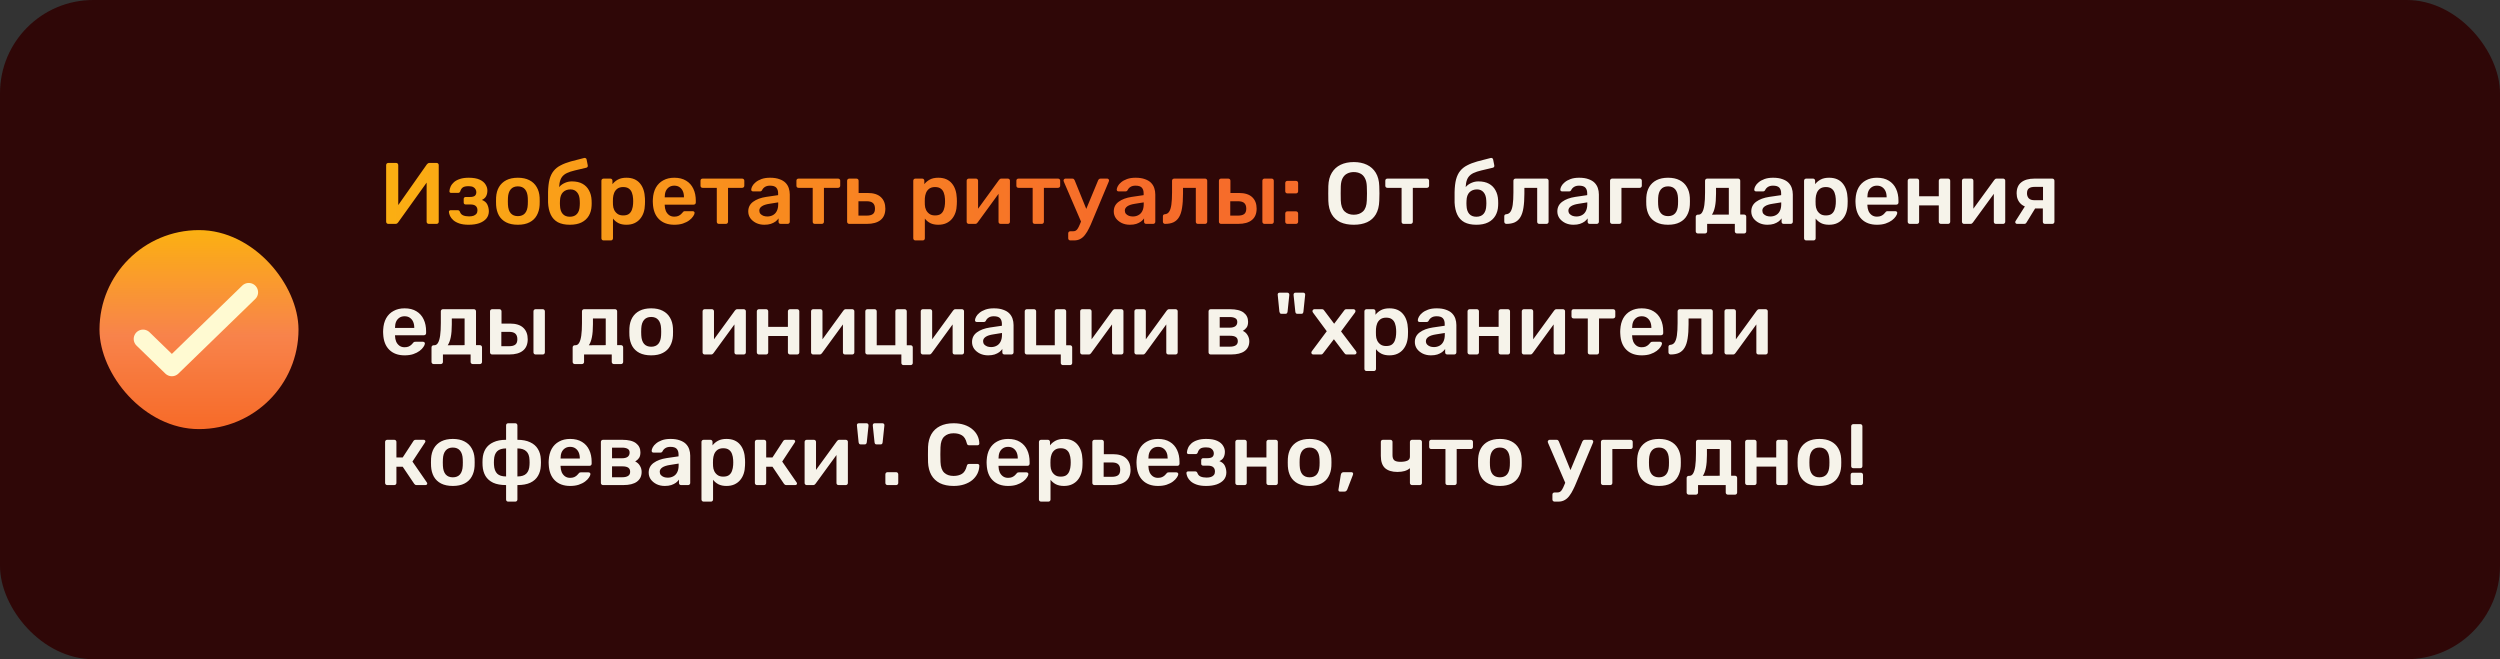 <?xml version="1.0" encoding="UTF-8"?> <svg xmlns="http://www.w3.org/2000/svg" width="402" height="106" viewBox="0 0 402 106" fill="none"><rect x="0" y="0" width="402" height="106" fill="#333333" stroke="none"/><rect width="402" height="106" rx="15" fill="#2F0707"></rect><rect x="16" y="37" width="32" height="32" rx="16" fill="url(#paint0_linear_2273_1022)"></rect><path d="M23 54.5L27.636 59L40 47" stroke="#FFFAD2" stroke-width="3" stroke-linecap="round" stroke-linejoin="round"></path><path d="M62.428 36C62.335 36 62.255 35.967 62.19 35.902C62.125 35.837 62.092 35.753 62.092 35.65V26.55C62.092 26.447 62.125 26.363 62.19 26.298C62.255 26.233 62.339 26.2 62.442 26.2H63.702C63.805 26.2 63.884 26.233 63.94 26.298C64.005 26.363 64.038 26.447 64.038 26.55V32.976L68.644 26.424C68.681 26.377 68.733 26.331 68.798 26.284C68.863 26.228 68.947 26.2 69.05 26.2H70.212C70.305 26.2 70.385 26.233 70.45 26.298C70.515 26.363 70.548 26.447 70.548 26.55V35.664C70.548 35.757 70.515 35.837 70.45 35.902C70.385 35.967 70.305 36 70.212 36H68.952C68.849 36 68.765 35.967 68.7 35.902C68.635 35.837 68.602 35.757 68.602 35.664V29.364L64.01 35.776C63.982 35.813 63.935 35.86 63.87 35.916C63.805 35.972 63.716 36 63.604 36H62.428ZM75.361 36.14C74.763 36.14 74.259 36.07 73.849 35.93C73.447 35.79 73.125 35.613 72.883 35.398C72.649 35.183 72.477 34.959 72.365 34.726C72.262 34.483 72.201 34.264 72.183 34.068C72.183 33.984 72.211 33.919 72.267 33.872C72.323 33.825 72.383 33.802 72.449 33.802H73.597C73.69 33.802 73.76 33.821 73.807 33.858C73.863 33.895 73.909 33.956 73.947 34.04C74.04 34.32 74.213 34.516 74.465 34.628C74.726 34.74 75.048 34.796 75.431 34.796C75.692 34.796 75.925 34.763 76.131 34.698C76.336 34.623 76.495 34.516 76.607 34.376C76.719 34.227 76.775 34.045 76.775 33.83C76.775 33.522 76.686 33.289 76.509 33.13C76.331 32.962 76.042 32.878 75.641 32.878H74.871C74.777 32.878 74.703 32.85 74.647 32.794C74.591 32.738 74.563 32.663 74.563 32.57V31.982C74.563 31.898 74.591 31.828 74.647 31.772C74.703 31.707 74.777 31.674 74.871 31.674H75.585C75.921 31.674 76.173 31.613 76.341 31.492C76.509 31.361 76.593 31.161 76.593 30.89C76.593 30.731 76.551 30.582 76.467 30.442C76.392 30.293 76.266 30.171 76.089 30.078C75.911 29.985 75.664 29.938 75.347 29.938C74.908 29.938 74.595 30.008 74.409 30.148C74.222 30.288 74.087 30.498 74.003 30.778C73.965 30.862 73.919 30.923 73.863 30.96C73.816 30.997 73.741 31.016 73.639 31.016H72.533C72.458 31.016 72.393 30.993 72.337 30.946C72.29 30.899 72.267 30.834 72.267 30.75C72.285 30.498 72.351 30.246 72.463 29.994C72.584 29.733 72.766 29.495 73.009 29.28C73.261 29.065 73.578 28.897 73.961 28.776C74.343 28.645 74.81 28.58 75.361 28.58C76.107 28.58 76.7 28.683 77.139 28.888C77.577 29.093 77.89 29.355 78.077 29.672C78.273 29.98 78.371 30.302 78.371 30.638C78.371 30.983 78.305 31.282 78.175 31.534C78.053 31.786 77.825 31.991 77.489 32.15C77.909 32.309 78.198 32.551 78.357 32.878C78.515 33.205 78.599 33.564 78.609 33.956C78.609 34.423 78.473 34.819 78.203 35.146C77.932 35.463 77.554 35.711 77.069 35.888C76.583 36.056 76.014 36.14 75.361 36.14ZM83.273 36.14C82.526 36.14 81.896 36.009 81.383 35.748C80.879 35.487 80.492 35.118 80.221 34.642C79.96 34.166 79.81 33.611 79.773 32.976C79.764 32.808 79.759 32.603 79.759 32.36C79.759 32.117 79.764 31.912 79.773 31.744C79.81 31.1 79.964 30.545 80.235 30.078C80.515 29.602 80.907 29.233 81.411 28.972C81.924 28.711 82.545 28.58 83.273 28.58C84.001 28.58 84.617 28.711 85.121 28.972C85.634 29.233 86.026 29.602 86.297 30.078C86.577 30.545 86.736 31.1 86.773 31.744C86.782 31.912 86.787 32.117 86.787 32.36C86.787 32.603 86.782 32.808 86.773 32.976C86.736 33.611 86.582 34.166 86.311 34.642C86.05 35.118 85.662 35.487 85.149 35.748C84.645 36.009 84.02 36.14 83.273 36.14ZM83.273 34.754C83.768 34.754 84.15 34.6 84.421 34.292C84.692 33.975 84.841 33.513 84.869 32.906C84.878 32.766 84.883 32.584 84.883 32.36C84.883 32.136 84.878 31.954 84.869 31.814C84.841 31.217 84.692 30.759 84.421 30.442C84.15 30.125 83.768 29.966 83.273 29.966C82.778 29.966 82.396 30.125 82.125 30.442C81.854 30.759 81.705 31.217 81.677 31.814C81.668 31.954 81.663 32.136 81.663 32.36C81.663 32.584 81.668 32.766 81.677 32.906C81.705 33.513 81.854 33.975 82.125 34.292C82.396 34.6 82.778 34.754 83.273 34.754ZM91.628 36.14C90.853 36.14 90.209 36.005 89.696 35.734C89.192 35.454 88.814 35.048 88.562 34.516C88.31 33.984 88.165 33.335 88.128 32.57C88.128 32.299 88.128 32.019 88.128 31.73C88.128 31.441 88.128 31.161 88.128 30.89C88.147 30.069 88.226 29.387 88.366 28.846C88.515 28.295 88.735 27.843 89.024 27.488C89.313 27.124 89.687 26.825 90.144 26.592C90.601 26.349 91.143 26.139 91.768 25.962C92.393 25.785 93.117 25.598 93.938 25.402C94.031 25.383 94.115 25.397 94.19 25.444C94.274 25.491 94.321 25.565 94.33 25.668L94.512 26.592C94.531 26.685 94.517 26.769 94.47 26.844C94.423 26.909 94.358 26.951 94.274 26.97C93.565 27.129 92.953 27.273 92.44 27.404C91.927 27.525 91.502 27.665 91.166 27.824C90.83 27.983 90.564 28.193 90.368 28.454C90.181 28.706 90.051 29.037 89.976 29.448C89.901 29.859 89.878 30.386 89.906 31.03L89.584 30.764C89.64 30.475 89.785 30.209 90.018 29.966C90.251 29.723 90.536 29.532 90.872 29.392C91.217 29.243 91.581 29.168 91.964 29.168C92.636 29.168 93.201 29.294 93.658 29.546C94.115 29.798 94.465 30.153 94.708 30.61C94.96 31.058 95.1 31.585 95.128 32.192C95.147 32.528 95.147 32.836 95.128 33.116C95.1 33.713 94.951 34.241 94.68 34.698C94.409 35.155 94.022 35.51 93.518 35.762C93.014 36.014 92.384 36.14 91.628 36.14ZM91.628 34.852C92.132 34.852 92.519 34.698 92.79 34.39C93.061 34.082 93.205 33.634 93.224 33.046C93.233 32.943 93.238 32.822 93.238 32.682C93.238 32.533 93.233 32.393 93.224 32.262C93.205 31.674 93.061 31.226 92.79 30.918C92.529 30.61 92.179 30.456 91.74 30.456C91.236 30.456 90.83 30.61 90.522 30.918C90.223 31.226 90.065 31.674 90.046 32.262C90.037 32.393 90.032 32.533 90.032 32.682C90.032 32.822 90.037 32.943 90.046 33.046C90.065 33.634 90.209 34.082 90.48 34.39C90.751 34.698 91.133 34.852 91.628 34.852ZM97.042 38.66C96.948 38.66 96.869 38.627 96.804 38.562C96.738 38.497 96.706 38.417 96.706 38.324V29.056C96.706 28.963 96.738 28.883 96.804 28.818C96.869 28.753 96.948 28.72 97.042 28.72H98.148C98.25 28.72 98.33 28.753 98.386 28.818C98.451 28.883 98.484 28.963 98.484 29.056V29.616C98.708 29.317 99.002 29.07 99.366 28.874C99.73 28.678 100.182 28.58 100.724 28.58C101.218 28.58 101.648 28.659 102.012 28.818C102.376 28.977 102.679 29.205 102.922 29.504C103.164 29.793 103.351 30.139 103.482 30.54C103.612 30.941 103.687 31.385 103.706 31.87C103.715 32.029 103.72 32.192 103.72 32.36C103.72 32.528 103.715 32.696 103.706 32.864C103.696 33.331 103.626 33.765 103.496 34.166C103.365 34.558 103.174 34.903 102.922 35.202C102.679 35.491 102.376 35.72 102.012 35.888C101.648 36.056 101.218 36.14 100.724 36.14C100.22 36.14 99.79 36.051 99.436 35.874C99.081 35.687 98.792 35.445 98.568 35.146V38.324C98.568 38.417 98.535 38.497 98.47 38.562C98.414 38.627 98.334 38.66 98.232 38.66H97.042ZM100.206 34.642C100.607 34.642 100.92 34.558 101.144 34.39C101.368 34.213 101.526 33.984 101.62 33.704C101.722 33.424 101.783 33.116 101.802 32.78C101.82 32.5 101.82 32.22 101.802 31.94C101.783 31.604 101.722 31.296 101.62 31.016C101.526 30.736 101.368 30.512 101.144 30.344C100.92 30.167 100.607 30.078 100.206 30.078C99.823 30.078 99.51 30.167 99.268 30.344C99.034 30.521 98.862 30.75 98.75 31.03C98.647 31.301 98.586 31.581 98.568 31.87C98.558 32.038 98.554 32.215 98.554 32.402C98.554 32.589 98.558 32.771 98.568 32.948C98.577 33.228 98.642 33.499 98.764 33.76C98.885 34.012 99.062 34.222 99.296 34.39C99.529 34.558 99.832 34.642 100.206 34.642ZM108.427 36.14C107.391 36.14 106.57 35.841 105.963 35.244C105.357 34.647 105.03 33.797 104.983 32.696C104.974 32.603 104.969 32.486 104.969 32.346C104.969 32.197 104.974 32.08 104.983 31.996C105.021 31.296 105.179 30.689 105.459 30.176C105.749 29.663 106.145 29.271 106.649 29C107.153 28.72 107.746 28.58 108.427 28.58C109.183 28.58 109.818 28.739 110.331 29.056C110.845 29.364 111.232 29.798 111.493 30.358C111.755 30.909 111.885 31.548 111.885 32.276V32.57C111.885 32.663 111.853 32.743 111.787 32.808C111.722 32.873 111.638 32.906 111.535 32.906H106.887C106.887 32.906 106.887 32.92 106.887 32.948C106.887 32.976 106.887 32.999 106.887 33.018C106.897 33.345 106.957 33.648 107.069 33.928C107.191 34.199 107.363 34.418 107.587 34.586C107.821 34.754 108.096 34.838 108.413 34.838C108.675 34.838 108.894 34.801 109.071 34.726C109.249 34.642 109.393 34.549 109.505 34.446C109.617 34.343 109.697 34.259 109.743 34.194C109.827 34.082 109.893 34.017 109.939 33.998C109.995 33.97 110.075 33.956 110.177 33.956H111.381C111.475 33.956 111.549 33.984 111.605 34.04C111.671 34.096 111.699 34.166 111.689 34.25C111.68 34.399 111.601 34.581 111.451 34.796C111.311 35.011 111.106 35.221 110.835 35.426C110.565 35.631 110.224 35.804 109.813 35.944C109.412 36.075 108.95 36.14 108.427 36.14ZM106.887 31.73H109.981V31.688C109.981 31.324 109.921 31.007 109.799 30.736C109.678 30.465 109.501 30.251 109.267 30.092C109.034 29.933 108.754 29.854 108.427 29.854C108.101 29.854 107.821 29.933 107.587 30.092C107.354 30.251 107.177 30.465 107.055 30.736C106.943 31.007 106.887 31.324 106.887 31.688V31.73ZM115.597 36C115.495 36 115.411 35.967 115.345 35.902C115.289 35.837 115.261 35.757 115.261 35.664V30.204H112.979C112.877 30.204 112.793 30.171 112.727 30.106C112.671 30.041 112.643 29.961 112.643 29.868V29.056C112.643 28.963 112.671 28.883 112.727 28.818C112.793 28.753 112.877 28.72 112.979 28.72H119.335C119.438 28.72 119.522 28.753 119.587 28.818C119.653 28.883 119.685 28.963 119.685 29.056V29.868C119.685 29.961 119.653 30.041 119.587 30.106C119.522 30.171 119.438 30.204 119.335 30.204H117.067V35.664C117.067 35.757 117.035 35.837 116.969 35.902C116.904 35.967 116.825 36 116.731 36H115.597ZM122.909 36.14C122.424 36.14 121.985 36.047 121.593 35.86C121.201 35.664 120.888 35.407 120.655 35.09C120.431 34.763 120.319 34.399 120.319 33.998C120.319 33.345 120.58 32.827 121.103 32.444C121.635 32.052 122.335 31.791 123.203 31.66L125.121 31.38V31.086C125.121 30.694 125.023 30.391 124.827 30.176C124.631 29.961 124.295 29.854 123.819 29.854C123.483 29.854 123.208 29.924 122.993 30.064C122.788 30.195 122.634 30.372 122.531 30.596C122.456 30.717 122.349 30.778 122.209 30.778H121.103C121 30.778 120.921 30.75 120.865 30.694C120.818 30.638 120.795 30.563 120.795 30.47C120.804 30.321 120.865 30.139 120.977 29.924C121.089 29.709 121.266 29.504 121.509 29.308C121.752 29.103 122.064 28.93 122.447 28.79C122.83 28.65 123.292 28.58 123.833 28.58C124.421 28.58 124.916 28.655 125.317 28.804C125.728 28.944 126.054 29.135 126.297 29.378C126.54 29.621 126.717 29.905 126.829 30.232C126.941 30.559 126.997 30.904 126.997 31.268V35.664C126.997 35.757 126.964 35.837 126.899 35.902C126.834 35.967 126.754 36 126.661 36H125.527C125.424 36 125.34 35.967 125.275 35.902C125.219 35.837 125.191 35.757 125.191 35.664V35.118C125.07 35.295 124.906 35.463 124.701 35.622C124.496 35.771 124.244 35.897 123.945 36C123.656 36.093 123.31 36.14 122.909 36.14ZM123.385 34.81C123.712 34.81 124.006 34.74 124.267 34.6C124.538 34.46 124.748 34.245 124.897 33.956C125.056 33.657 125.135 33.284 125.135 32.836V32.542L123.735 32.766C123.184 32.85 122.774 32.985 122.503 33.172C122.232 33.359 122.097 33.587 122.097 33.858C122.097 34.063 122.158 34.241 122.279 34.39C122.41 34.53 122.573 34.637 122.769 34.712C122.965 34.777 123.17 34.81 123.385 34.81ZM131.019 36C130.916 36 130.832 35.967 130.767 35.902C130.711 35.837 130.683 35.757 130.683 35.664V30.204H128.401C128.298 30.204 128.214 30.171 128.149 30.106C128.093 30.041 128.065 29.961 128.065 29.868V29.056C128.065 28.963 128.093 28.883 128.149 28.818C128.214 28.753 128.298 28.72 128.401 28.72H134.757C134.86 28.72 134.944 28.753 135.009 28.818C135.074 28.883 135.107 28.963 135.107 29.056V29.868C135.107 29.961 135.074 30.041 135.009 30.106C134.944 30.171 134.86 30.204 134.757 30.204H132.489V35.664C132.489 35.757 132.456 35.837 132.391 35.902C132.326 35.967 132.246 36 132.153 36H131.019ZM136.553 36C136.46 36 136.38 35.967 136.315 35.902C136.25 35.837 136.217 35.757 136.217 35.664V29.056C136.217 28.963 136.25 28.883 136.315 28.818C136.38 28.753 136.46 28.72 136.553 28.72H137.729C137.822 28.72 137.902 28.753 137.967 28.818C138.032 28.883 138.065 28.963 138.065 29.056V31.03H139.507C140.459 31.03 141.173 31.254 141.649 31.702C142.125 32.15 142.363 32.766 142.363 33.55C142.363 34.362 142.106 34.973 141.593 35.384C141.08 35.795 140.347 36 139.395 36H136.553ZM138.037 34.67H139.353C139.81 34.67 140.146 34.586 140.361 34.418C140.585 34.25 140.697 33.961 140.697 33.55C140.697 33.149 140.59 32.85 140.375 32.654C140.17 32.458 139.829 32.36 139.353 32.36H138.037V34.67ZM147.19 38.66C147.097 38.66 147.017 38.627 146.952 38.562C146.887 38.497 146.854 38.417 146.854 38.324V29.056C146.854 28.963 146.887 28.883 146.952 28.818C147.017 28.753 147.097 28.72 147.19 28.72H148.296C148.399 28.72 148.478 28.753 148.534 28.818C148.599 28.883 148.632 28.963 148.632 29.056V29.616C148.856 29.317 149.15 29.07 149.514 28.874C149.878 28.678 150.331 28.58 150.872 28.58C151.367 28.58 151.796 28.659 152.16 28.818C152.524 28.977 152.827 29.205 153.07 29.504C153.313 29.793 153.499 30.139 153.63 30.54C153.761 30.941 153.835 31.385 153.854 31.87C153.863 32.029 153.868 32.192 153.868 32.36C153.868 32.528 153.863 32.696 153.854 32.864C153.845 33.331 153.775 33.765 153.644 34.166C153.513 34.558 153.322 34.903 153.07 35.202C152.827 35.491 152.524 35.72 152.16 35.888C151.796 36.056 151.367 36.14 150.872 36.14C150.368 36.14 149.939 36.051 149.584 35.874C149.229 35.687 148.94 35.445 148.716 35.146V38.324C148.716 38.417 148.683 38.497 148.618 38.562C148.562 38.627 148.483 38.66 148.38 38.66H147.19ZM150.354 34.642C150.755 34.642 151.068 34.558 151.292 34.39C151.516 34.213 151.675 33.984 151.768 33.704C151.871 33.424 151.931 33.116 151.95 32.78C151.969 32.5 151.969 32.22 151.95 31.94C151.931 31.604 151.871 31.296 151.768 31.016C151.675 30.736 151.516 30.512 151.292 30.344C151.068 30.167 150.755 30.078 150.354 30.078C149.971 30.078 149.659 30.167 149.416 30.344C149.183 30.521 149.01 30.75 148.898 31.03C148.795 31.301 148.735 31.581 148.716 31.87C148.707 32.038 148.702 32.215 148.702 32.402C148.702 32.589 148.707 32.771 148.716 32.948C148.725 33.228 148.791 33.499 148.912 33.76C149.033 34.012 149.211 34.222 149.444 34.39C149.677 34.558 149.981 34.642 150.354 34.642ZM155.762 36C155.678 36 155.603 35.967 155.538 35.902C155.472 35.837 155.44 35.762 155.44 35.678V29.056C155.44 28.963 155.472 28.883 155.538 28.818C155.603 28.753 155.682 28.72 155.776 28.72H156.938C157.04 28.72 157.12 28.753 157.176 28.818C157.241 28.883 157.274 28.963 157.274 29.056V34.586L156.784 34.236L160.634 28.944C160.68 28.879 160.732 28.827 160.788 28.79C160.844 28.743 160.918 28.72 161.012 28.72H162.076C162.16 28.72 162.234 28.753 162.3 28.818C162.365 28.874 162.398 28.944 162.398 29.028V35.664C162.398 35.757 162.365 35.837 162.3 35.902C162.234 35.967 162.155 36 162.062 36H160.9C160.797 36 160.713 35.967 160.648 35.902C160.592 35.837 160.564 35.757 160.564 35.664V30.386L161.082 30.456L157.204 35.776C157.166 35.832 157.115 35.883 157.05 35.93C156.994 35.977 156.919 36 156.826 36H155.762ZM166.388 36C166.286 36 166.202 35.967 166.136 35.902C166.08 35.837 166.052 35.757 166.052 35.664V30.204H163.77C163.668 30.204 163.584 30.171 163.518 30.106C163.462 30.041 163.434 29.961 163.434 29.868V29.056C163.434 28.963 163.462 28.883 163.518 28.818C163.584 28.753 163.668 28.72 163.77 28.72H170.126C170.229 28.72 170.313 28.753 170.378 28.818C170.444 28.883 170.476 28.963 170.476 29.056V29.868C170.476 29.961 170.444 30.041 170.378 30.106C170.313 30.171 170.229 30.204 170.126 30.204H167.858V35.664C167.858 35.757 167.826 35.837 167.76 35.902C167.695 35.967 167.616 36 167.522 36H166.388ZM172.104 38.66C172.011 38.66 171.931 38.627 171.866 38.562C171.801 38.506 171.768 38.427 171.768 38.324V37.526C171.768 37.423 171.801 37.339 171.866 37.274C171.931 37.218 172.011 37.19 172.104 37.19H172.538C172.725 37.19 172.879 37.153 173 37.078C173.121 37.003 173.233 36.877 173.336 36.7C173.439 36.532 173.551 36.299 173.672 36L176.584 28.986C176.621 28.911 176.668 28.851 176.724 28.804C176.78 28.748 176.864 28.72 176.976 28.72H178.04C178.115 28.72 178.18 28.748 178.236 28.804C178.301 28.86 178.334 28.925 178.334 29C178.334 29.037 178.329 29.07 178.32 29.098C178.32 29.126 178.306 29.168 178.278 29.224L175.618 35.58C175.459 35.981 175.287 36.364 175.1 36.728C174.923 37.101 174.722 37.433 174.498 37.722C174.283 38.021 174.031 38.249 173.742 38.408C173.453 38.576 173.112 38.66 172.72 38.66H172.104ZM173.91 35.818L171.068 29.224C171.031 29.131 171.012 29.065 171.012 29.028C171.021 28.944 171.054 28.874 171.11 28.818C171.166 28.753 171.236 28.72 171.32 28.72H172.44C172.552 28.72 172.631 28.748 172.678 28.804C172.734 28.86 172.776 28.921 172.804 28.986L174.974 34.334L173.91 35.818ZM181.684 36.14C181.199 36.14 180.76 36.047 180.368 35.86C179.976 35.664 179.664 35.407 179.43 35.09C179.206 34.763 179.094 34.399 179.094 33.998C179.094 33.345 179.356 32.827 179.878 32.444C180.41 32.052 181.11 31.791 181.978 31.66L183.896 31.38V31.086C183.896 30.694 183.798 30.391 183.602 30.176C183.406 29.961 183.07 29.854 182.594 29.854C182.258 29.854 181.983 29.924 181.768 30.064C181.563 30.195 181.409 30.372 181.306 30.596C181.232 30.717 181.124 30.778 180.984 30.778H179.878C179.776 30.778 179.696 30.75 179.64 30.694C179.594 30.638 179.57 30.563 179.57 30.47C179.58 30.321 179.64 30.139 179.752 29.924C179.864 29.709 180.042 29.504 180.284 29.308C180.527 29.103 180.84 28.93 181.222 28.79C181.605 28.65 182.067 28.58 182.608 28.58C183.196 28.58 183.691 28.655 184.092 28.804C184.503 28.944 184.83 29.135 185.072 29.378C185.315 29.621 185.492 29.905 185.604 30.232C185.716 30.559 185.772 30.904 185.772 31.268V35.664C185.772 35.757 185.74 35.837 185.674 35.902C185.609 35.967 185.53 36 185.436 36H184.302C184.2 36 184.116 35.967 184.05 35.902C183.994 35.837 183.966 35.757 183.966 35.664V35.118C183.845 35.295 183.682 35.463 183.476 35.622C183.271 35.771 183.019 35.897 182.72 36C182.431 36.093 182.086 36.14 181.684 36.14ZM182.16 34.81C182.487 34.81 182.781 34.74 183.042 34.6C183.313 34.46 183.523 34.245 183.672 33.956C183.831 33.657 183.91 33.284 183.91 32.836V32.542L182.51 32.766C181.96 32.85 181.549 32.985 181.278 33.172C181.008 33.359 180.872 33.587 180.872 33.858C180.872 34.063 180.933 34.241 181.054 34.39C181.185 34.53 181.348 34.637 181.544 34.712C181.74 34.777 181.946 34.81 182.16 34.81ZM187.345 36C187.242 36 187.158 35.967 187.093 35.902C187.027 35.837 186.995 35.753 186.995 35.65V34.782C186.995 34.577 187.102 34.465 187.317 34.446C187.597 34.427 187.821 34.297 187.989 34.054C188.157 33.811 188.278 33.438 188.353 32.934C188.427 32.421 188.465 31.758 188.465 30.946V29.056C188.465 28.963 188.497 28.883 188.563 28.818C188.628 28.753 188.712 28.72 188.815 28.72H193.785C193.878 28.72 193.957 28.753 194.023 28.818C194.088 28.883 194.121 28.963 194.121 29.056V35.664C194.121 35.757 194.088 35.837 194.023 35.902C193.957 35.967 193.878 36 193.785 36H192.623C192.52 36 192.436 35.967 192.371 35.902C192.315 35.837 192.287 35.757 192.287 35.664V30.204H190.229V31.142C190.229 32.038 190.177 32.799 190.075 33.424C189.981 34.04 189.818 34.539 189.585 34.922C189.361 35.295 189.062 35.571 188.689 35.748C188.325 35.916 187.877 36 187.345 36ZM196.34 36C196.247 36 196.167 35.967 196.102 35.902C196.037 35.837 196.004 35.757 196.004 35.664V29.056C196.004 28.963 196.037 28.883 196.102 28.818C196.167 28.753 196.247 28.72 196.34 28.72H197.516C197.609 28.72 197.689 28.753 197.754 28.818C197.819 28.883 197.852 28.963 197.852 29.056V31.03H199.21C200.162 31.03 200.876 31.254 201.352 31.702C201.828 32.15 202.066 32.766 202.066 33.55C202.066 34.362 201.809 34.973 201.296 35.384C200.792 35.795 200.059 36 199.098 36H196.34ZM197.824 34.67H199.056C199.513 34.67 199.849 34.586 200.064 34.418C200.288 34.25 200.4 33.961 200.4 33.55C200.4 33.149 200.293 32.85 200.078 32.654C199.873 32.458 199.532 32.36 199.056 32.36H197.824V34.67ZM203.326 36C203.233 36 203.153 35.967 203.088 35.902C203.023 35.837 202.99 35.757 202.99 35.664V29.056C202.99 28.963 203.023 28.883 203.088 28.818C203.153 28.753 203.233 28.72 203.326 28.72H204.488C204.591 28.72 204.67 28.753 204.726 28.818C204.791 28.883 204.824 28.963 204.824 29.056V35.664C204.824 35.757 204.791 35.837 204.726 35.902C204.67 35.967 204.591 36 204.488 36H203.326ZM207.003 31.1C206.91 31.1 206.83 31.067 206.765 31.002C206.7 30.937 206.667 30.857 206.667 30.764V29.434C206.667 29.331 206.7 29.247 206.765 29.182C206.83 29.117 206.91 29.084 207.003 29.084H208.389C208.492 29.084 208.576 29.117 208.641 29.182C208.706 29.247 208.739 29.331 208.739 29.434V30.764C208.739 30.857 208.706 30.937 208.641 31.002C208.576 31.067 208.492 31.1 208.389 31.1H207.003ZM207.003 36C206.91 36 206.83 35.967 206.765 35.902C206.7 35.837 206.667 35.757 206.667 35.664V34.334C206.667 34.231 206.7 34.147 206.765 34.082C206.83 34.017 206.91 33.984 207.003 33.984H208.389C208.492 33.984 208.576 34.017 208.641 34.082C208.706 34.147 208.739 34.231 208.739 34.334V35.664C208.739 35.757 208.706 35.837 208.641 35.902C208.576 35.967 208.492 36 208.389 36H207.003Z" fill="url(#paint1_linear_2273_1022)"></path><path d="M217.684 36.14C216.854 36.14 216.14 36.005 215.542 35.734C214.945 35.454 214.478 35.029 214.142 34.46C213.806 33.881 213.624 33.163 213.596 32.304C213.587 31.903 213.582 31.506 213.582 31.114C213.582 30.722 213.587 30.321 213.596 29.91C213.624 29.061 213.811 28.351 214.156 27.782C214.502 27.213 214.973 26.783 215.57 26.494C216.177 26.205 216.882 26.06 217.684 26.06C218.487 26.06 219.192 26.205 219.798 26.494C220.405 26.783 220.881 27.213 221.226 27.782C221.572 28.351 221.758 29.061 221.786 29.91C221.805 30.321 221.814 30.722 221.814 31.114C221.814 31.506 221.805 31.903 221.786 32.304C221.758 33.163 221.576 33.881 221.24 34.46C220.904 35.029 220.433 35.454 219.826 35.734C219.229 36.005 218.515 36.14 217.684 36.14ZM217.684 34.53C218.291 34.53 218.786 34.353 219.168 33.998C219.551 33.634 219.756 33.046 219.784 32.234C219.803 31.823 219.812 31.445 219.812 31.1C219.812 30.745 219.803 30.367 219.784 29.966C219.766 29.425 219.663 28.986 219.476 28.65C219.299 28.305 219.056 28.057 218.748 27.908C218.44 27.749 218.086 27.67 217.684 27.67C217.292 27.67 216.942 27.749 216.634 27.908C216.326 28.057 216.079 28.305 215.892 28.65C215.715 28.986 215.617 29.425 215.598 29.966C215.589 30.367 215.584 30.745 215.584 31.1C215.584 31.445 215.589 31.823 215.598 32.234C215.626 33.046 215.832 33.634 216.214 33.998C216.597 34.353 217.087 34.53 217.684 34.53ZM225.711 36C225.608 36 225.524 35.967 225.459 35.902C225.403 35.837 225.375 35.757 225.375 35.664V30.204H223.093C222.99 30.204 222.906 30.171 222.841 30.106C222.785 30.041 222.757 29.961 222.757 29.868V29.056C222.757 28.963 222.785 28.883 222.841 28.818C222.906 28.753 222.99 28.72 223.093 28.72H229.449C229.551 28.72 229.635 28.753 229.701 28.818C229.766 28.883 229.799 28.963 229.799 29.056V29.868C229.799 29.961 229.766 30.041 229.701 30.106C229.635 30.171 229.551 30.204 229.449 30.204H227.181V35.664C227.181 35.757 227.148 35.837 227.083 35.902C227.017 35.967 226.938 36 226.845 36H225.711ZM237.398 36.14C236.623 36.14 235.979 36.005 235.466 35.734C234.962 35.454 234.584 35.048 234.332 34.516C234.08 33.984 233.935 33.335 233.898 32.57C233.898 32.299 233.898 32.019 233.898 31.73C233.898 31.441 233.898 31.161 233.898 30.89C233.916 30.069 233.996 29.387 234.136 28.846C234.285 28.295 234.504 27.843 234.794 27.488C235.083 27.124 235.456 26.825 235.914 26.592C236.371 26.349 236.912 26.139 237.538 25.962C238.163 25.785 238.886 25.598 239.708 25.402C239.801 25.383 239.885 25.397 239.96 25.444C240.044 25.491 240.09 25.565 240.1 25.668L240.282 26.592C240.3 26.685 240.286 26.769 240.24 26.844C240.193 26.909 240.128 26.951 240.044 26.97C239.334 27.129 238.723 27.273 238.21 27.404C237.696 27.525 237.272 27.665 236.936 27.824C236.6 27.983 236.334 28.193 236.138 28.454C235.951 28.706 235.82 29.037 235.746 29.448C235.671 29.859 235.648 30.386 235.676 31.03L235.354 30.764C235.41 30.475 235.554 30.209 235.788 29.966C236.021 29.723 236.306 29.532 236.642 29.392C236.987 29.243 237.351 29.168 237.734 29.168C238.406 29.168 238.97 29.294 239.428 29.546C239.885 29.798 240.235 30.153 240.478 30.61C240.73 31.058 240.87 31.585 240.898 32.192C240.916 32.528 240.916 32.836 240.898 33.116C240.87 33.713 240.72 34.241 240.45 34.698C240.179 35.155 239.792 35.51 239.288 35.762C238.784 36.014 238.154 36.14 237.398 36.14ZM237.398 34.852C237.902 34.852 238.289 34.698 238.56 34.39C238.83 34.082 238.975 33.634 238.994 33.046C239.003 32.943 239.008 32.822 239.008 32.682C239.008 32.533 239.003 32.393 238.994 32.262C238.975 31.674 238.83 31.226 238.56 30.918C238.298 30.61 237.948 30.456 237.51 30.456C237.006 30.456 236.6 30.61 236.292 30.918C235.993 31.226 235.834 31.674 235.816 32.262C235.806 32.393 235.802 32.533 235.802 32.682C235.802 32.822 235.806 32.943 235.816 33.046C235.834 33.634 235.979 34.082 236.25 34.39C236.52 34.698 236.903 34.852 237.398 34.852ZM242.237 36C242.134 36 242.05 35.967 241.985 35.902C241.92 35.837 241.887 35.753 241.887 35.65V34.782C241.887 34.577 241.994 34.465 242.209 34.446C242.489 34.427 242.713 34.297 242.881 34.054C243.049 33.811 243.17 33.438 243.245 32.934C243.32 32.421 243.357 31.758 243.357 30.946V29.056C243.357 28.963 243.39 28.883 243.455 28.818C243.52 28.753 243.604 28.72 243.707 28.72H248.677C248.77 28.72 248.85 28.753 248.915 28.818C248.98 28.883 249.013 28.963 249.013 29.056V35.664C249.013 35.757 248.98 35.837 248.915 35.902C248.85 35.967 248.77 36 248.677 36H247.515C247.412 36 247.328 35.967 247.263 35.902C247.207 35.837 247.179 35.757 247.179 35.664V30.204H245.121V31.142C245.121 32.038 245.07 32.799 244.967 33.424C244.874 34.04 244.71 34.539 244.477 34.922C244.253 35.295 243.954 35.571 243.581 35.748C243.217 35.916 242.769 36 242.237 36ZM253.011 36.14C252.525 36.14 252.087 36.047 251.695 35.86C251.303 35.664 250.99 35.407 250.757 35.09C250.533 34.763 250.421 34.399 250.421 33.998C250.421 33.345 250.682 32.827 251.205 32.444C251.737 32.052 252.437 31.791 253.305 31.66L255.223 31.38V31.086C255.223 30.694 255.125 30.391 254.929 30.176C254.733 29.961 254.397 29.854 253.921 29.854C253.585 29.854 253.309 29.924 253.095 30.064C252.889 30.195 252.735 30.372 252.633 30.596C252.558 30.717 252.451 30.778 252.311 30.778H251.205C251.102 30.778 251.023 30.75 250.967 30.694C250.92 30.638 250.897 30.563 250.897 30.47C250.906 30.321 250.967 30.139 251.079 29.924C251.191 29.709 251.368 29.504 251.611 29.308C251.853 29.103 252.166 28.93 252.549 28.79C252.931 28.65 253.393 28.58 253.935 28.58C254.523 28.58 255.017 28.655 255.419 28.804C255.829 28.944 256.156 29.135 256.399 29.378C256.641 29.621 256.819 29.905 256.931 30.232C257.043 30.559 257.099 30.904 257.099 31.268V35.664C257.099 35.757 257.066 35.837 257.001 35.902C256.935 35.967 256.856 36 256.763 36H255.629C255.526 36 255.442 35.967 255.377 35.902C255.321 35.837 255.293 35.757 255.293 35.664V35.118C255.171 35.295 255.008 35.463 254.803 35.622C254.597 35.771 254.345 35.897 254.047 36C253.757 36.093 253.412 36.14 253.011 36.14ZM253.487 34.81C253.813 34.81 254.107 34.74 254.369 34.6C254.639 34.46 254.849 34.245 254.999 33.956C255.157 33.657 255.237 33.284 255.237 32.836V32.542L253.837 32.766C253.286 32.85 252.875 32.985 252.605 33.172C252.334 33.359 252.199 33.587 252.199 33.858C252.199 34.063 252.259 34.241 252.381 34.39C252.511 34.53 252.675 34.637 252.871 34.712C253.067 34.777 253.272 34.81 253.487 34.81ZM259.231 36C259.137 36 259.058 35.967 258.993 35.902C258.927 35.837 258.895 35.757 258.895 35.664V29.056C258.895 28.963 258.927 28.883 258.993 28.818C259.058 28.753 259.137 28.72 259.231 28.72H263.669C263.762 28.72 263.841 28.753 263.907 28.818C263.972 28.883 264.005 28.963 264.005 29.056V29.868C264.005 29.961 263.972 30.041 263.907 30.106C263.841 30.171 263.762 30.204 263.669 30.204H260.729V35.664C260.729 35.757 260.696 35.837 260.631 35.902C260.575 35.967 260.495 36 260.393 36H259.231ZM268.226 36.14C267.479 36.14 266.849 36.009 266.336 35.748C265.832 35.487 265.445 35.118 265.174 34.642C264.913 34.166 264.763 33.611 264.726 32.976C264.717 32.808 264.712 32.603 264.712 32.36C264.712 32.117 264.717 31.912 264.726 31.744C264.763 31.1 264.917 30.545 265.188 30.078C265.468 29.602 265.86 29.233 266.364 28.972C266.877 28.711 267.498 28.58 268.226 28.58C268.954 28.58 269.57 28.711 270.074 28.972C270.587 29.233 270.979 29.602 271.25 30.078C271.53 30.545 271.689 31.1 271.726 31.744C271.735 31.912 271.74 32.117 271.74 32.36C271.74 32.603 271.735 32.808 271.726 32.976C271.689 33.611 271.535 34.166 271.264 34.642C271.003 35.118 270.615 35.487 270.102 35.748C269.598 36.009 268.973 36.14 268.226 36.14ZM268.226 34.754C268.721 34.754 269.103 34.6 269.374 34.292C269.645 33.975 269.794 33.513 269.822 32.906C269.831 32.766 269.836 32.584 269.836 32.36C269.836 32.136 269.831 31.954 269.822 31.814C269.794 31.217 269.645 30.759 269.374 30.442C269.103 30.125 268.721 29.966 268.226 29.966C267.731 29.966 267.349 30.125 267.078 30.442C266.807 30.759 266.658 31.217 266.63 31.814C266.621 31.954 266.616 32.136 266.616 32.36C266.616 32.584 266.621 32.766 266.63 32.906C266.658 33.513 266.807 33.975 267.078 34.292C267.349 34.6 267.731 34.754 268.226 34.754ZM273.011 37.54C272.918 37.54 272.839 37.507 272.773 37.442C272.708 37.377 272.675 37.297 272.675 37.204V34.852C272.675 34.759 272.708 34.679 272.773 34.614C272.839 34.549 272.918 34.516 273.011 34.516H273.123C273.366 34.516 273.562 34.39 273.711 34.138C273.87 33.877 273.987 33.485 274.061 32.962C274.136 32.43 274.173 31.758 274.173 30.946V29.056C274.173 28.963 274.206 28.883 274.271 28.818C274.337 28.753 274.416 28.72 274.509 28.72H279.493C279.596 28.72 279.675 28.753 279.731 28.818C279.797 28.883 279.829 28.963 279.829 29.056V34.502H280.459C280.562 34.502 280.641 34.535 280.697 34.6C280.763 34.665 280.795 34.745 280.795 34.838V37.204C280.795 37.297 280.763 37.377 280.697 37.442C280.641 37.507 280.562 37.54 280.459 37.54H279.297C279.204 37.54 279.125 37.507 279.059 37.442C278.994 37.377 278.961 37.297 278.961 37.204V36H274.509V37.204C274.509 37.297 274.477 37.377 274.411 37.442C274.346 37.507 274.267 37.54 274.173 37.54H273.011ZM275.279 34.516L277.995 34.502V30.204H275.937V31.142C275.937 31.982 275.881 32.677 275.769 33.228C275.657 33.779 275.494 34.208 275.279 34.516ZM284.196 36.14C283.711 36.14 283.272 36.047 282.88 35.86C282.488 35.664 282.176 35.407 281.942 35.09C281.718 34.763 281.606 34.399 281.606 33.998C281.606 33.345 281.868 32.827 282.39 32.444C282.922 32.052 283.622 31.791 284.49 31.66L286.408 31.38V31.086C286.408 30.694 286.31 30.391 286.114 30.176C285.918 29.961 285.582 29.854 285.106 29.854C284.77 29.854 284.495 29.924 284.28 30.064C284.075 30.195 283.921 30.372 283.818 30.596C283.744 30.717 283.636 30.778 283.496 30.778H282.39C282.288 30.778 282.208 30.75 282.152 30.694C282.106 30.638 282.082 30.563 282.082 30.47C282.092 30.321 282.152 30.139 282.264 29.924C282.376 29.709 282.554 29.504 282.796 29.308C283.039 29.103 283.352 28.93 283.734 28.79C284.117 28.65 284.579 28.58 285.12 28.58C285.708 28.58 286.203 28.655 286.604 28.804C287.015 28.944 287.342 29.135 287.584 29.378C287.827 29.621 288.004 29.905 288.116 30.232C288.228 30.559 288.284 30.904 288.284 31.268V35.664C288.284 35.757 288.252 35.837 288.186 35.902C288.121 35.967 288.042 36 287.948 36H286.814C286.712 36 286.628 35.967 286.562 35.902C286.506 35.837 286.478 35.757 286.478 35.664V35.118C286.357 35.295 286.194 35.463 285.988 35.622C285.783 35.771 285.531 35.897 285.232 36C284.943 36.093 284.598 36.14 284.196 36.14ZM284.672 34.81C284.999 34.81 285.293 34.74 285.554 34.6C285.825 34.46 286.035 34.245 286.184 33.956C286.343 33.657 286.422 33.284 286.422 32.836V32.542L285.022 32.766C284.472 32.85 284.061 32.985 283.79 33.172C283.52 33.359 283.384 33.587 283.384 33.858C283.384 34.063 283.445 34.241 283.566 34.39C283.697 34.53 283.86 34.637 284.056 34.712C284.252 34.777 284.458 34.81 284.672 34.81ZM290.43 38.66C290.337 38.66 290.258 38.627 290.192 38.562C290.127 38.497 290.094 38.417 290.094 38.324V29.056C290.094 28.963 290.127 28.883 290.192 28.818C290.258 28.753 290.337 28.72 290.43 28.72H291.536C291.639 28.72 291.718 28.753 291.774 28.818C291.84 28.883 291.872 28.963 291.872 29.056V29.616C292.096 29.317 292.39 29.07 292.754 28.874C293.118 28.678 293.571 28.58 294.112 28.58C294.607 28.58 295.036 28.659 295.4 28.818C295.764 28.977 296.068 29.205 296.31 29.504C296.553 29.793 296.74 30.139 296.87 30.54C297.001 30.941 297.076 31.385 297.094 31.87C297.104 32.029 297.108 32.192 297.108 32.36C297.108 32.528 297.104 32.696 297.094 32.864C297.085 33.331 297.015 33.765 296.884 34.166C296.754 34.558 296.562 34.903 296.31 35.202C296.068 35.491 295.764 35.72 295.4 35.888C295.036 36.056 294.607 36.14 294.112 36.14C293.608 36.14 293.179 36.051 292.824 35.874C292.47 35.687 292.18 35.445 291.956 35.146V38.324C291.956 38.417 291.924 38.497 291.858 38.562C291.802 38.627 291.723 38.66 291.62 38.66H290.43ZM293.594 34.642C293.996 34.642 294.308 34.558 294.532 34.39C294.756 34.213 294.915 33.984 295.008 33.704C295.111 33.424 295.172 33.116 295.19 32.78C295.209 32.5 295.209 32.22 295.19 31.94C295.172 31.604 295.111 31.296 295.008 31.016C294.915 30.736 294.756 30.512 294.532 30.344C294.308 30.167 293.996 30.078 293.594 30.078C293.212 30.078 292.899 30.167 292.656 30.344C292.423 30.521 292.25 30.75 292.138 31.03C292.036 31.301 291.975 31.581 291.956 31.87C291.947 32.038 291.942 32.215 291.942 32.402C291.942 32.589 291.947 32.771 291.956 32.948C291.966 33.228 292.031 33.499 292.152 33.76C292.274 34.012 292.451 34.222 292.684 34.39C292.918 34.558 293.221 34.642 293.594 34.642ZM301.816 36.14C300.78 36.14 299.959 35.841 299.352 35.244C298.745 34.647 298.419 33.797 298.372 32.696C298.363 32.603 298.358 32.486 298.358 32.346C298.358 32.197 298.363 32.08 298.372 31.996C298.409 31.296 298.568 30.689 298.848 30.176C299.137 29.663 299.534 29.271 300.038 29C300.542 28.72 301.135 28.58 301.816 28.58C302.572 28.58 303.207 28.739 303.72 29.056C304.233 29.364 304.621 29.798 304.882 30.358C305.143 30.909 305.274 31.548 305.274 32.276V32.57C305.274 32.663 305.241 32.743 305.176 32.808C305.111 32.873 305.027 32.906 304.924 32.906H300.276C300.276 32.906 300.276 32.92 300.276 32.948C300.276 32.976 300.276 32.999 300.276 33.018C300.285 33.345 300.346 33.648 300.458 33.928C300.579 34.199 300.752 34.418 300.976 34.586C301.209 34.754 301.485 34.838 301.802 34.838C302.063 34.838 302.283 34.801 302.46 34.726C302.637 34.642 302.782 34.549 302.894 34.446C303.006 34.343 303.085 34.259 303.132 34.194C303.216 34.082 303.281 34.017 303.328 33.998C303.384 33.97 303.463 33.956 303.566 33.956H304.77C304.863 33.956 304.938 33.984 304.994 34.04C305.059 34.096 305.087 34.166 305.078 34.25C305.069 34.399 304.989 34.581 304.84 34.796C304.7 35.011 304.495 35.221 304.224 35.426C303.953 35.631 303.613 35.804 303.202 35.944C302.801 36.075 302.339 36.14 301.816 36.14ZM300.276 31.73H303.37V31.688C303.37 31.324 303.309 31.007 303.188 30.736C303.067 30.465 302.889 30.251 302.656 30.092C302.423 29.933 302.143 29.854 301.816 29.854C301.489 29.854 301.209 29.933 300.976 30.092C300.743 30.251 300.565 30.465 300.444 30.736C300.332 31.007 300.276 31.324 300.276 31.688V31.73ZM307.096 36C307.003 36 306.923 35.967 306.858 35.902C306.793 35.837 306.76 35.757 306.76 35.664V29.056C306.76 28.963 306.793 28.883 306.858 28.818C306.923 28.753 307.003 28.72 307.096 28.72H308.258C308.361 28.72 308.44 28.753 308.496 28.818C308.561 28.883 308.594 28.963 308.594 29.056V31.562H311.758V29.056C311.758 28.963 311.791 28.883 311.856 28.818C311.921 28.753 312.001 28.72 312.094 28.72H313.256C313.349 28.72 313.429 28.753 313.494 28.818C313.559 28.883 313.592 28.963 313.592 29.056V35.664C313.592 35.757 313.559 35.837 313.494 35.902C313.429 35.967 313.349 36 313.256 36H312.094C312.001 36 311.921 35.967 311.856 35.902C311.791 35.837 311.758 35.757 311.758 35.664V33.032H308.594V35.664C308.594 35.757 308.561 35.837 308.496 35.902C308.44 35.967 308.361 36 308.258 36H307.096ZM315.805 36C315.721 36 315.646 35.967 315.581 35.902C315.515 35.837 315.483 35.762 315.483 35.678V29.056C315.483 28.963 315.515 28.883 315.581 28.818C315.646 28.753 315.725 28.72 315.819 28.72H316.981C317.083 28.72 317.163 28.753 317.219 28.818C317.284 28.883 317.317 28.963 317.317 29.056V34.586L316.827 34.236L320.677 28.944C320.723 28.879 320.775 28.827 320.831 28.79C320.887 28.743 320.961 28.72 321.055 28.72H322.119C322.203 28.72 322.277 28.753 322.343 28.818C322.408 28.874 322.441 28.944 322.441 29.028V35.664C322.441 35.757 322.408 35.837 322.343 35.902C322.277 35.967 322.198 36 322.105 36H320.943C320.84 36 320.756 35.967 320.691 35.902C320.635 35.837 320.607 35.757 320.607 35.664V30.386L321.125 30.456L317.247 35.776C317.209 35.832 317.158 35.883 317.093 35.93C317.037 35.977 316.962 36 316.869 36H315.805ZM328.825 36C328.723 36 328.639 35.967 328.573 35.902C328.517 35.837 328.489 35.757 328.489 35.664V33.522H327.103V33.452C326.161 33.452 325.451 33.237 324.975 32.808C324.509 32.369 324.275 31.795 324.275 31.086C324.275 30.302 324.523 29.714 325.017 29.322C325.512 28.921 326.226 28.72 327.159 28.72H330.015C330.109 28.72 330.188 28.753 330.253 28.818C330.319 28.883 330.351 28.963 330.351 29.056V35.664C330.351 35.757 330.319 35.837 330.253 35.902C330.188 35.967 330.109 36 330.015 36H328.825ZM324.345 36C324.261 36 324.191 35.972 324.135 35.916C324.079 35.86 324.051 35.795 324.051 35.72C324.051 35.692 324.056 35.659 324.065 35.622C324.075 35.575 324.098 35.533 324.135 35.496L325.703 33.032L327.411 33.256L325.857 35.79C325.829 35.846 325.783 35.897 325.717 35.944C325.652 35.981 325.582 36 325.507 36H324.345ZM327.117 32.192H328.517V30.05H327.201C326.772 30.05 326.455 30.129 326.249 30.288C326.044 30.437 325.941 30.703 325.941 31.086C325.941 31.413 326.035 31.679 326.221 31.884C326.417 32.089 326.716 32.192 327.117 32.192ZM65.06 57.14C64.024 57.14 63.203 56.841 62.596 56.244C61.989 55.647 61.663 54.797 61.616 53.696C61.607 53.603 61.602 53.486 61.602 53.346C61.602 53.197 61.607 53.08 61.616 52.996C61.653 52.296 61.812 51.689 62.092 51.176C62.381 50.663 62.778 50.271 63.282 50C63.786 49.72 64.379 49.58 65.06 49.58C65.816 49.58 66.451 49.739 66.964 50.056C67.477 50.364 67.865 50.798 68.126 51.358C68.387 51.909 68.518 52.548 68.518 53.276V53.57C68.518 53.663 68.485 53.743 68.42 53.808C68.355 53.873 68.271 53.906 68.168 53.906H63.52C63.52 53.906 63.52 53.92 63.52 53.948C63.52 53.976 63.52 53.999 63.52 54.018C63.529 54.345 63.59 54.648 63.702 54.928C63.823 55.199 63.996 55.418 64.22 55.586C64.453 55.754 64.729 55.838 65.046 55.838C65.307 55.838 65.527 55.801 65.704 55.726C65.881 55.642 66.026 55.549 66.138 55.446C66.25 55.343 66.329 55.259 66.376 55.194C66.46 55.082 66.525 55.017 66.572 54.998C66.628 54.97 66.707 54.956 66.81 54.956H68.014C68.107 54.956 68.182 54.984 68.238 55.04C68.303 55.096 68.331 55.166 68.322 55.25C68.313 55.399 68.233 55.581 68.084 55.796C67.944 56.011 67.739 56.221 67.468 56.426C67.197 56.631 66.857 56.804 66.446 56.944C66.045 57.075 65.583 57.14 65.06 57.14ZM63.52 52.73H66.614V52.688C66.614 52.324 66.553 52.007 66.432 51.736C66.311 51.465 66.133 51.251 65.9 51.092C65.667 50.933 65.387 50.854 65.06 50.854C64.733 50.854 64.453 50.933 64.22 51.092C63.987 51.251 63.809 51.465 63.688 51.736C63.576 52.007 63.52 52.324 63.52 52.688V52.73ZM69.724 58.54C69.631 58.54 69.551 58.507 69.486 58.442C69.421 58.377 69.388 58.297 69.388 58.204V55.852C69.388 55.759 69.421 55.679 69.486 55.614C69.551 55.549 69.631 55.516 69.724 55.516H69.836C70.079 55.516 70.275 55.39 70.424 55.138C70.583 54.877 70.699 54.485 70.774 53.962C70.849 53.43 70.886 52.758 70.886 51.946V50.056C70.886 49.963 70.919 49.883 70.984 49.818C71.049 49.753 71.129 49.72 71.222 49.72H76.206C76.309 49.72 76.388 49.753 76.444 49.818C76.509 49.883 76.542 49.963 76.542 50.056V55.502H77.172C77.275 55.502 77.354 55.535 77.41 55.6C77.475 55.665 77.508 55.745 77.508 55.838V58.204C77.508 58.297 77.475 58.377 77.41 58.442C77.354 58.507 77.275 58.54 77.172 58.54H76.01C75.917 58.54 75.837 58.507 75.772 58.442C75.707 58.377 75.674 58.297 75.674 58.204V57H71.222V58.204C71.222 58.297 71.189 58.377 71.124 58.442C71.059 58.507 70.979 58.54 70.886 58.54H69.724ZM71.992 55.516L74.708 55.502V51.204H72.65V52.142C72.65 52.982 72.594 53.677 72.482 54.228C72.37 54.779 72.207 55.208 71.992 55.516ZM79.131 57C79.038 57 78.958 56.967 78.893 56.902C78.828 56.837 78.795 56.757 78.795 56.664V50.056C78.795 49.963 78.828 49.883 78.893 49.818C78.958 49.753 79.038 49.72 79.131 49.72H80.307C80.4 49.72 80.48 49.753 80.545 49.818C80.61 49.883 80.643 49.963 80.643 50.056V52.03H82.001C82.953 52.03 83.667 52.254 84.143 52.702C84.619 53.15 84.857 53.766 84.857 54.55C84.857 55.362 84.6 55.973 84.087 56.384C83.583 56.795 82.85 57 81.889 57H79.131ZM80.615 55.67H81.847C82.304 55.67 82.64 55.586 82.855 55.418C83.079 55.25 83.191 54.961 83.191 54.55C83.191 54.149 83.084 53.85 82.869 53.654C82.664 53.458 82.323 53.36 81.847 53.36H80.615V55.67ZM86.117 57C86.024 57 85.944 56.967 85.879 56.902C85.814 56.837 85.781 56.757 85.781 56.664V50.056C85.781 49.963 85.814 49.883 85.879 49.818C85.944 49.753 86.024 49.72 86.117 49.72H87.279C87.382 49.72 87.461 49.753 87.517 49.818C87.582 49.883 87.615 49.963 87.615 50.056V56.664C87.615 56.757 87.582 56.837 87.517 56.902C87.461 56.967 87.382 57 87.279 57H86.117ZM92.419 58.54C92.326 58.54 92.247 58.507 92.181 58.442C92.116 58.377 92.083 58.297 92.083 58.204V55.852C92.083 55.759 92.116 55.679 92.181 55.614C92.247 55.549 92.326 55.516 92.419 55.516H92.531C92.774 55.516 92.97 55.39 93.119 55.138C93.278 54.877 93.395 54.485 93.469 53.962C93.544 53.43 93.581 52.758 93.581 51.946V50.056C93.581 49.963 93.614 49.883 93.679 49.818C93.745 49.753 93.824 49.72 93.917 49.72H98.901C99.004 49.72 99.083 49.753 99.139 49.818C99.205 49.883 99.237 49.963 99.237 50.056V55.502H99.867C99.97 55.502 100.049 55.535 100.105 55.6C100.171 55.665 100.203 55.745 100.203 55.838V58.204C100.203 58.297 100.171 58.377 100.105 58.442C100.049 58.507 99.97 58.54 99.867 58.54H98.705C98.612 58.54 98.533 58.507 98.467 58.442C98.402 58.377 98.369 58.297 98.369 58.204V57H93.917V58.204C93.917 58.297 93.885 58.377 93.819 58.442C93.754 58.507 93.675 58.54 93.581 58.54H92.419ZM94.687 55.516L97.403 55.502V51.204H95.345V52.142C95.345 52.982 95.289 53.677 95.177 54.228C95.065 54.779 94.902 55.208 94.687 55.516ZM104.71 57.14C103.964 57.14 103.334 57.009 102.82 56.748C102.316 56.487 101.929 56.118 101.658 55.642C101.397 55.166 101.248 54.611 101.21 53.976C101.201 53.808 101.196 53.603 101.196 53.36C101.196 53.117 101.201 52.912 101.21 52.744C101.248 52.1 101.402 51.545 101.672 51.078C101.952 50.602 102.344 50.233 102.848 49.972C103.362 49.711 103.982 49.58 104.71 49.58C105.438 49.58 106.054 49.711 106.558 49.972C107.072 50.233 107.464 50.602 107.734 51.078C108.014 51.545 108.173 52.1 108.21 52.744C108.22 52.912 108.224 53.117 108.224 53.36C108.224 53.603 108.22 53.808 108.21 53.976C108.173 54.611 108.019 55.166 107.748 55.642C107.487 56.118 107.1 56.487 106.586 56.748C106.082 57.009 105.457 57.14 104.71 57.14ZM104.71 55.754C105.205 55.754 105.588 55.6 105.858 55.292C106.129 54.975 106.278 54.513 106.306 53.906C106.316 53.766 106.32 53.584 106.32 53.36C106.32 53.136 106.316 52.954 106.306 52.814C106.278 52.217 106.129 51.759 105.858 51.442C105.588 51.125 105.205 50.966 104.71 50.966C104.216 50.966 103.833 51.125 103.562 51.442C103.292 51.759 103.142 52.217 103.114 52.814C103.105 52.954 103.1 53.136 103.1 53.36C103.1 53.584 103.105 53.766 103.114 53.906C103.142 54.513 103.292 54.975 103.562 55.292C103.833 55.6 104.216 55.754 104.71 55.754ZM113.297 57C113.213 57 113.138 56.967 113.073 56.902C113.007 56.837 112.975 56.762 112.975 56.678V50.056C112.975 49.963 113.007 49.883 113.073 49.818C113.138 49.753 113.217 49.72 113.311 49.72H114.473C114.575 49.72 114.655 49.753 114.711 49.818C114.776 49.883 114.809 49.963 114.809 50.056V55.586L114.319 55.236L118.169 49.944C118.215 49.879 118.267 49.827 118.323 49.79C118.379 49.743 118.453 49.72 118.547 49.72H119.611C119.695 49.72 119.769 49.753 119.835 49.818C119.9 49.874 119.933 49.944 119.933 50.028V56.664C119.933 56.757 119.9 56.837 119.835 56.902C119.769 56.967 119.69 57 119.597 57H118.435C118.332 57 118.248 56.967 118.183 56.902C118.127 56.837 118.099 56.757 118.099 56.664V51.386L118.617 51.456L114.739 56.776C114.701 56.832 114.65 56.883 114.585 56.93C114.529 56.977 114.454 57 114.361 57H113.297ZM122.033 57C121.94 57 121.861 56.967 121.795 56.902C121.73 56.837 121.697 56.757 121.697 56.664V50.056C121.697 49.963 121.73 49.883 121.795 49.818C121.861 49.753 121.94 49.72 122.033 49.72H123.195C123.298 49.72 123.377 49.753 123.433 49.818C123.499 49.883 123.531 49.963 123.531 50.056V52.562H126.695V50.056C126.695 49.963 126.728 49.883 126.793 49.818C126.859 49.753 126.938 49.72 127.031 49.72H128.193C128.287 49.72 128.366 49.753 128.431 49.818C128.497 49.883 128.529 49.963 128.529 50.056V56.664C128.529 56.757 128.497 56.837 128.431 56.902C128.366 56.967 128.287 57 128.193 57H127.031C126.938 57 126.859 56.967 126.793 56.902C126.728 56.837 126.695 56.757 126.695 56.664V54.032H123.531V56.664C123.531 56.757 123.499 56.837 123.433 56.902C123.377 56.967 123.298 57 123.195 57H122.033ZM130.742 57C130.658 57 130.583 56.967 130.518 56.902C130.453 56.837 130.42 56.762 130.42 56.678V50.056C130.42 49.963 130.453 49.883 130.518 49.818C130.583 49.753 130.663 49.72 130.756 49.72H131.918C132.021 49.72 132.1 49.753 132.156 49.818C132.221 49.883 132.254 49.963 132.254 50.056V55.586L131.764 55.236L135.614 49.944C135.661 49.879 135.712 49.827 135.768 49.79C135.824 49.743 135.899 49.72 135.992 49.72H137.056C137.14 49.72 137.215 49.753 137.28 49.818C137.345 49.874 137.378 49.944 137.378 50.028V56.664C137.378 56.757 137.345 56.837 137.28 56.902C137.215 56.967 137.135 57 137.042 57H135.88C135.777 57 135.693 56.967 135.628 56.902C135.572 56.837 135.544 56.757 135.544 56.664V51.386L136.062 51.456L132.184 56.776C132.147 56.832 132.095 56.883 132.03 56.93C131.974 56.977 131.899 57 131.806 57H130.742ZM145.275 58.708C145.181 58.708 145.102 58.675 145.037 58.61C144.971 58.545 144.939 58.465 144.939 58.372V57H139.479C139.385 57 139.306 56.967 139.241 56.902C139.175 56.837 139.143 56.757 139.143 56.664V50.056C139.143 49.963 139.175 49.883 139.241 49.818C139.306 49.753 139.385 49.72 139.479 49.72H140.641C140.743 49.72 140.823 49.753 140.879 49.818C140.944 49.883 140.977 49.963 140.977 50.056V55.516H143.973V50.056C143.973 49.963 144.005 49.883 144.071 49.818C144.136 49.753 144.215 49.72 144.309 49.72H145.471C145.573 49.72 145.653 49.753 145.709 49.818C145.774 49.883 145.807 49.963 145.807 50.056V55.516H146.437C146.53 55.516 146.609 55.549 146.675 55.614C146.74 55.679 146.773 55.759 146.773 55.852V58.372C146.773 58.465 146.74 58.545 146.675 58.61C146.609 58.675 146.53 58.708 146.437 58.708H145.275ZM148.379 57C148.295 57 148.22 56.967 148.155 56.902C148.089 56.837 148.057 56.762 148.057 56.678V50.056C148.057 49.963 148.089 49.883 148.155 49.818C148.22 49.753 148.299 49.72 148.393 49.72H149.555C149.657 49.72 149.737 49.753 149.793 49.818C149.858 49.883 149.891 49.963 149.891 50.056V55.586L149.401 55.236L153.251 49.944C153.297 49.879 153.349 49.827 153.405 49.79C153.461 49.743 153.535 49.72 153.629 49.72H154.693C154.777 49.72 154.851 49.753 154.917 49.818C154.982 49.874 155.015 49.944 155.015 50.028V56.664C155.015 56.757 154.982 56.837 154.917 56.902C154.851 56.967 154.772 57 154.679 57H153.517C153.414 57 153.33 56.967 153.265 56.902C153.209 56.837 153.181 56.757 153.181 56.664V51.386L153.699 51.456L149.821 56.776C149.783 56.832 149.732 56.883 149.667 56.93C149.611 56.977 149.536 57 149.443 57H148.379ZM158.893 57.14C158.408 57.14 157.969 57.047 157.577 56.86C157.185 56.664 156.873 56.407 156.639 56.09C156.415 55.763 156.303 55.399 156.303 54.998C156.303 54.345 156.565 53.827 157.087 53.444C157.619 53.052 158.319 52.791 159.187 52.66L161.105 52.38V52.086C161.105 51.694 161.007 51.391 160.811 51.176C160.615 50.961 160.279 50.854 159.803 50.854C159.467 50.854 159.192 50.924 158.977 51.064C158.772 51.195 158.618 51.372 158.515 51.596C158.441 51.717 158.333 51.778 158.193 51.778H157.087C156.985 51.778 156.905 51.75 156.849 51.694C156.803 51.638 156.779 51.563 156.779 51.47C156.789 51.321 156.849 51.139 156.961 50.924C157.073 50.709 157.251 50.504 157.493 50.308C157.736 50.103 158.049 49.93 158.431 49.79C158.814 49.65 159.276 49.58 159.817 49.58C160.405 49.58 160.9 49.655 161.301 49.804C161.712 49.944 162.039 50.135 162.281 50.378C162.524 50.621 162.701 50.905 162.813 51.232C162.925 51.559 162.981 51.904 162.981 52.268V56.664C162.981 56.757 162.949 56.837 162.883 56.902C162.818 56.967 162.739 57 162.645 57H161.511C161.409 57 161.325 56.967 161.259 56.902C161.203 56.837 161.175 56.757 161.175 56.664V56.118C161.054 56.295 160.891 56.463 160.685 56.622C160.48 56.771 160.228 56.897 159.929 57C159.64 57.093 159.295 57.14 158.893 57.14ZM159.369 55.81C159.696 55.81 159.99 55.74 160.251 55.6C160.522 55.46 160.732 55.245 160.881 54.956C161.04 54.657 161.119 54.284 161.119 53.836V53.542L159.719 53.766C159.169 53.85 158.758 53.985 158.487 54.172C158.217 54.359 158.081 54.587 158.081 54.858C158.081 55.063 158.142 55.241 158.263 55.39C158.394 55.53 158.557 55.637 158.753 55.712C158.949 55.777 159.155 55.81 159.369 55.81ZM170.91 58.708C170.816 58.708 170.737 58.675 170.672 58.61C170.606 58.545 170.574 58.465 170.574 58.372V57H165.114C165.02 57 164.941 56.967 164.876 56.902C164.81 56.837 164.778 56.757 164.778 56.664V50.056C164.778 49.963 164.81 49.883 164.876 49.818C164.941 49.753 165.02 49.72 165.114 49.72H166.276C166.378 49.72 166.458 49.753 166.514 49.818C166.579 49.883 166.612 49.963 166.612 50.056V55.516H169.608V50.056C169.608 49.963 169.64 49.883 169.706 49.818C169.771 49.753 169.85 49.72 169.944 49.72H171.106C171.208 49.72 171.288 49.753 171.344 49.818C171.409 49.883 171.442 49.963 171.442 50.056V55.516H172.072C172.165 55.516 172.244 55.549 172.31 55.614C172.375 55.679 172.408 55.759 172.408 55.852V58.372C172.408 58.465 172.375 58.545 172.31 58.61C172.244 58.675 172.165 58.708 172.072 58.708H170.91ZM174.014 57C173.93 57 173.855 56.967 173.79 56.902C173.724 56.837 173.692 56.762 173.692 56.678V50.056C173.692 49.963 173.724 49.883 173.79 49.818C173.855 49.753 173.934 49.72 174.028 49.72H175.19C175.292 49.72 175.372 49.753 175.428 49.818C175.493 49.883 175.526 49.963 175.526 50.056V55.586L175.036 55.236L178.886 49.944C178.932 49.879 178.984 49.827 179.04 49.79C179.096 49.743 179.17 49.72 179.264 49.72H180.328C180.412 49.72 180.486 49.753 180.552 49.818C180.617 49.874 180.65 49.944 180.65 50.028V56.664C180.65 56.757 180.617 56.837 180.552 56.902C180.486 56.967 180.407 57 180.314 57H179.152C179.049 57 178.965 56.967 178.9 56.902C178.844 56.837 178.816 56.757 178.816 56.664V51.386L179.334 51.456L175.456 56.776C175.418 56.832 175.367 56.883 175.302 56.93C175.246 56.977 175.171 57 175.078 57H174.014ZM182.736 57C182.652 57 182.578 56.967 182.512 56.902C182.447 56.837 182.414 56.762 182.414 56.678V50.056C182.414 49.963 182.447 49.883 182.512 49.818C182.578 49.753 182.657 49.72 182.75 49.72H183.912C184.015 49.72 184.094 49.753 184.15 49.818C184.216 49.883 184.248 49.963 184.248 50.056V55.586L183.758 55.236L187.608 49.944C187.655 49.879 187.706 49.827 187.762 49.79C187.818 49.743 187.893 49.72 187.986 49.72H189.05C189.134 49.72 189.209 49.753 189.274 49.818C189.34 49.874 189.372 49.944 189.372 50.028V56.664C189.372 56.757 189.34 56.837 189.274 56.902C189.209 56.967 189.13 57 189.036 57H187.874C187.772 57 187.688 56.967 187.622 56.902C187.566 56.837 187.538 56.757 187.538 56.664V51.386L188.056 51.456L184.178 56.776C184.141 56.832 184.09 56.883 184.024 56.93C183.968 56.977 183.894 57 183.8 57H182.736ZM194.672 57C194.579 57 194.499 56.967 194.434 56.902C194.369 56.837 194.336 56.757 194.336 56.664V50.056C194.336 49.963 194.369 49.883 194.434 49.818C194.499 49.753 194.579 49.72 194.672 49.72H197.78C198.769 49.72 199.502 49.902 199.978 50.266C200.454 50.63 200.692 51.12 200.692 51.736C200.692 52.128 200.617 52.431 200.468 52.646C200.319 52.861 200.113 53.047 199.852 53.206C200.179 53.355 200.431 53.584 200.608 53.892C200.795 54.191 200.888 54.522 200.888 54.886C200.888 55.558 200.636 56.081 200.132 56.454C199.637 56.818 198.905 57 197.934 57H194.672ZM196.128 55.74H197.808C198.181 55.74 198.48 55.67 198.704 55.53C198.928 55.39 199.04 55.171 199.04 54.872C199.04 54.564 198.937 54.34 198.732 54.2C198.527 54.06 198.219 53.99 197.808 53.99H196.128V55.74ZM196.128 52.688H197.752C198.125 52.688 198.419 52.613 198.634 52.464C198.849 52.305 198.956 52.077 198.956 51.778C198.956 51.479 198.844 51.274 198.62 51.162C198.405 51.041 198.116 50.98 197.752 50.98H196.128V52.688ZM208.623 50.462C208.511 50.462 208.427 50.429 208.371 50.364C208.325 50.289 208.297 50.205 208.287 50.112L208.007 47.438C207.998 47.317 208.021 47.223 208.077 47.158C208.133 47.093 208.213 47.06 208.315 47.06H209.561C209.664 47.06 209.743 47.093 209.799 47.158C209.865 47.223 209.888 47.317 209.869 47.438L209.589 50.112C209.58 50.205 209.552 50.289 209.505 50.364C209.459 50.429 209.375 50.462 209.253 50.462H208.623ZM206.075 50.462C205.954 50.462 205.87 50.429 205.823 50.364C205.777 50.289 205.744 50.205 205.725 50.112L205.459 47.438C205.441 47.317 205.459 47.223 205.515 47.158C205.581 47.093 205.665 47.06 205.767 47.06H206.999C207.102 47.06 207.181 47.093 207.237 47.158C207.303 47.223 207.331 47.317 207.321 47.438L207.041 50.112C207.032 50.205 206.999 50.289 206.943 50.364C206.897 50.429 206.813 50.462 206.691 50.462H206.075ZM211.173 57C211.089 57 211.014 56.972 210.949 56.916C210.893 56.851 210.865 56.776 210.865 56.692C210.865 56.664 210.869 56.631 210.879 56.594C210.897 56.557 210.925 56.51 210.963 56.454L213.343 53.262L211.131 50.266C211.103 50.219 211.079 50.177 211.061 50.14C211.051 50.103 211.047 50.065 211.047 50.028C211.047 49.944 211.075 49.874 211.131 49.818C211.196 49.753 211.271 49.72 211.355 49.72H212.573C212.685 49.72 212.769 49.748 212.825 49.804C212.881 49.86 212.923 49.911 212.951 49.958L214.533 52.058L216.115 49.958C216.152 49.911 216.194 49.86 216.241 49.804C216.297 49.748 216.381 49.72 216.493 49.72H217.655C217.739 49.72 217.809 49.753 217.865 49.818C217.93 49.874 217.963 49.939 217.963 50.014C217.963 50.061 217.953 50.103 217.935 50.14C217.925 50.177 217.907 50.219 217.879 50.266L215.639 53.29L218.033 56.454C218.07 56.51 218.093 56.557 218.103 56.594C218.121 56.631 218.131 56.664 218.131 56.692C218.131 56.776 218.098 56.851 218.033 56.916C217.977 56.972 217.907 57 217.823 57H216.549C216.446 57 216.367 56.977 216.311 56.93C216.255 56.874 216.208 56.823 216.171 56.776L214.491 54.55L212.783 56.776C212.745 56.823 212.699 56.874 212.643 56.93C212.596 56.977 212.517 57 212.405 57H211.173ZM219.733 59.66C219.64 59.66 219.56 59.627 219.495 59.562C219.43 59.497 219.397 59.417 219.397 59.324V50.056C219.397 49.963 219.43 49.883 219.495 49.818C219.56 49.753 219.64 49.72 219.733 49.72H220.839C220.942 49.72 221.021 49.753 221.077 49.818C221.142 49.883 221.175 49.963 221.175 50.056V50.616C221.399 50.317 221.693 50.07 222.057 49.874C222.421 49.678 222.874 49.58 223.415 49.58C223.91 49.58 224.339 49.659 224.703 49.818C225.067 49.977 225.37 50.205 225.613 50.504C225.856 50.793 226.042 51.139 226.173 51.54C226.304 51.941 226.378 52.385 226.397 52.87C226.406 53.029 226.411 53.192 226.411 53.36C226.411 53.528 226.406 53.696 226.397 53.864C226.388 54.331 226.318 54.765 226.187 55.166C226.056 55.558 225.865 55.903 225.613 56.202C225.37 56.491 225.067 56.72 224.703 56.888C224.339 57.056 223.91 57.14 223.415 57.14C222.911 57.14 222.482 57.051 222.127 56.874C221.772 56.687 221.483 56.445 221.259 56.146V59.324C221.259 59.417 221.226 59.497 221.161 59.562C221.105 59.627 221.026 59.66 220.923 59.66H219.733ZM222.897 55.642C223.298 55.642 223.611 55.558 223.835 55.39C224.059 55.213 224.218 54.984 224.311 54.704C224.414 54.424 224.474 54.116 224.493 53.78C224.512 53.5 224.512 53.22 224.493 52.94C224.474 52.604 224.414 52.296 224.311 52.016C224.218 51.736 224.059 51.512 223.835 51.344C223.611 51.167 223.298 51.078 222.897 51.078C222.514 51.078 222.202 51.167 221.959 51.344C221.726 51.521 221.553 51.75 221.441 52.03C221.338 52.301 221.278 52.581 221.259 52.87C221.25 53.038 221.245 53.215 221.245 53.402C221.245 53.589 221.25 53.771 221.259 53.948C221.268 54.228 221.334 54.499 221.455 54.76C221.576 55.012 221.754 55.222 221.987 55.39C222.22 55.558 222.524 55.642 222.897 55.642ZM230.097 57.14C229.611 57.14 229.173 57.047 228.781 56.86C228.389 56.664 228.076 56.407 227.843 56.09C227.619 55.763 227.507 55.399 227.507 54.998C227.507 54.345 227.768 53.827 228.291 53.444C228.823 53.052 229.523 52.791 230.391 52.66L232.309 52.38V52.086C232.309 51.694 232.211 51.391 232.015 51.176C231.819 50.961 231.483 50.854 231.007 50.854C230.671 50.854 230.395 50.924 230.181 51.064C229.975 51.195 229.821 51.372 229.719 51.596C229.644 51.717 229.537 51.778 229.397 51.778H228.291C228.188 51.778 228.109 51.75 228.053 51.694C228.006 51.638 227.983 51.563 227.983 51.47C227.992 51.321 228.053 51.139 228.165 50.924C228.277 50.709 228.454 50.504 228.697 50.308C228.939 50.103 229.252 49.93 229.635 49.79C230.017 49.65 230.479 49.58 231.021 49.58C231.609 49.58 232.103 49.655 232.505 49.804C232.915 49.944 233.242 50.135 233.485 50.378C233.727 50.621 233.905 50.905 234.017 51.232C234.129 51.559 234.185 51.904 234.185 52.268V56.664C234.185 56.757 234.152 56.837 234.087 56.902C234.021 56.967 233.942 57 233.849 57H232.715C232.612 57 232.528 56.967 232.463 56.902C232.407 56.837 232.379 56.757 232.379 56.664V56.118C232.257 56.295 232.094 56.463 231.889 56.622C231.683 56.771 231.431 56.897 231.133 57C230.843 57.093 230.498 57.14 230.097 57.14ZM230.573 55.81C230.899 55.81 231.193 55.74 231.455 55.6C231.725 55.46 231.935 55.245 232.085 54.956C232.243 54.657 232.323 54.284 232.323 53.836V53.542L230.923 53.766C230.372 53.85 229.961 53.985 229.691 54.172C229.42 54.359 229.285 54.587 229.285 54.858C229.285 55.063 229.345 55.241 229.467 55.39C229.597 55.53 229.761 55.637 229.957 55.712C230.153 55.777 230.358 55.81 230.573 55.81ZM236.317 57C236.223 57 236.144 56.967 236.079 56.902C236.013 56.837 235.981 56.757 235.981 56.664V50.056C235.981 49.963 236.013 49.883 236.079 49.818C236.144 49.753 236.223 49.72 236.317 49.72H237.479C237.581 49.72 237.661 49.753 237.717 49.818C237.782 49.883 237.815 49.963 237.815 50.056V52.562H240.979V50.056C240.979 49.963 241.011 49.883 241.077 49.818C241.142 49.753 241.221 49.72 241.315 49.72H242.477C242.57 49.72 242.649 49.753 242.715 49.818C242.78 49.883 242.813 49.963 242.813 50.056V56.664C242.813 56.757 242.78 56.837 242.715 56.902C242.649 56.967 242.57 57 242.477 57H241.315C241.221 57 241.142 56.967 241.077 56.902C241.011 56.837 240.979 56.757 240.979 56.664V54.032H237.815V56.664C237.815 56.757 237.782 56.837 237.717 56.902C237.661 56.967 237.581 57 237.479 57H236.317ZM245.025 57C244.941 57 244.867 56.967 244.801 56.902C244.736 56.837 244.703 56.762 244.703 56.678V50.056C244.703 49.963 244.736 49.883 244.801 49.818C244.867 49.753 244.946 49.72 245.039 49.72H246.201C246.304 49.72 246.383 49.753 246.439 49.818C246.505 49.883 246.537 49.963 246.537 50.056V55.586L246.047 55.236L249.897 49.944C249.944 49.879 249.995 49.827 250.051 49.79C250.107 49.743 250.182 49.72 250.275 49.72H251.339C251.423 49.72 251.498 49.753 251.563 49.818C251.629 49.874 251.661 49.944 251.661 50.028V56.664C251.661 56.757 251.629 56.837 251.563 56.902C251.498 56.967 251.419 57 251.325 57H250.163C250.061 57 249.977 56.967 249.911 56.902C249.855 56.837 249.827 56.757 249.827 56.664V51.386L250.345 51.456L246.467 56.776C246.43 56.832 246.379 56.883 246.313 56.93C246.257 56.977 246.183 57 246.089 57H245.025ZM255.652 57C255.549 57 255.465 56.967 255.4 56.902C255.344 56.837 255.316 56.757 255.316 56.664V51.204H253.034C252.931 51.204 252.847 51.171 252.782 51.106C252.726 51.041 252.698 50.961 252.698 50.868V50.056C252.698 49.963 252.726 49.883 252.782 49.818C252.847 49.753 252.931 49.72 253.034 49.72H259.39C259.493 49.72 259.577 49.753 259.642 49.818C259.707 49.883 259.74 49.963 259.74 50.056V50.868C259.74 50.961 259.707 51.041 259.642 51.106C259.577 51.171 259.493 51.204 259.39 51.204H257.122V56.664C257.122 56.757 257.089 56.837 257.024 56.902C256.959 56.967 256.879 57 256.786 57H255.652ZM263.986 57.14C262.95 57.14 262.128 56.841 261.522 56.244C260.915 55.647 260.588 54.797 260.542 53.696C260.532 53.603 260.528 53.486 260.528 53.346C260.528 53.197 260.532 53.08 260.542 52.996C260.579 52.296 260.738 51.689 261.018 51.176C261.307 50.663 261.704 50.271 262.208 50C262.712 49.72 263.304 49.58 263.986 49.58C264.742 49.58 265.376 49.739 265.89 50.056C266.403 50.364 266.79 50.798 267.052 51.358C267.313 51.909 267.444 52.548 267.444 53.276V53.57C267.444 53.663 267.411 53.743 267.346 53.808C267.28 53.873 267.196 53.906 267.094 53.906H262.446C262.446 53.906 262.446 53.92 262.446 53.948C262.446 53.976 262.446 53.999 262.446 54.018C262.455 54.345 262.516 54.648 262.628 54.928C262.749 55.199 262.922 55.418 263.146 55.586C263.379 55.754 263.654 55.838 263.972 55.838C264.233 55.838 264.452 55.801 264.63 55.726C264.807 55.642 264.952 55.549 265.064 55.446C265.176 55.343 265.255 55.259 265.302 55.194C265.386 55.082 265.451 55.017 265.498 54.998C265.554 54.97 265.633 54.956 265.736 54.956H266.94C267.033 54.956 267.108 54.984 267.164 55.04C267.229 55.096 267.257 55.166 267.248 55.25C267.238 55.399 267.159 55.581 267.01 55.796C266.87 56.011 266.664 56.221 266.394 56.426C266.123 56.631 265.782 56.804 265.372 56.944C264.97 57.075 264.508 57.14 263.986 57.14ZM262.446 52.73H265.54V52.688C265.54 52.324 265.479 52.007 265.358 51.736C265.236 51.465 265.059 51.251 264.826 51.092C264.592 50.933 264.312 50.854 263.986 50.854C263.659 50.854 263.379 50.933 263.146 51.092C262.912 51.251 262.735 51.465 262.614 51.736C262.502 52.007 262.446 52.324 262.446 52.688V52.73ZM268.638 57C268.535 57 268.451 56.967 268.386 56.902C268.32 56.837 268.288 56.753 268.288 56.65V55.782C268.288 55.577 268.395 55.465 268.61 55.446C268.89 55.427 269.114 55.297 269.282 55.054C269.45 54.811 269.571 54.438 269.646 53.934C269.72 53.421 269.758 52.758 269.758 51.946V50.056C269.758 49.963 269.79 49.883 269.856 49.818C269.921 49.753 270.005 49.72 270.108 49.72H275.078C275.171 49.72 275.25 49.753 275.316 49.818C275.381 49.883 275.414 49.963 275.414 50.056V56.664C275.414 56.757 275.381 56.837 275.316 56.902C275.25 56.967 275.171 57 275.078 57H273.916C273.813 57 273.729 56.967 273.664 56.902C273.608 56.837 273.58 56.757 273.58 56.664V51.204H271.522V52.142C271.522 53.038 271.47 53.799 271.368 54.424C271.274 55.04 271.111 55.539 270.878 55.922C270.654 56.295 270.355 56.571 269.982 56.748C269.618 56.916 269.17 57 268.638 57ZM277.619 57C277.535 57 277.46 56.967 277.395 56.902C277.33 56.837 277.297 56.762 277.297 56.678V50.056C277.297 49.963 277.33 49.883 277.395 49.818C277.46 49.753 277.54 49.72 277.633 49.72H278.795C278.898 49.72 278.977 49.753 279.033 49.818C279.098 49.883 279.131 49.963 279.131 50.056V55.586L278.641 55.236L282.491 49.944C282.538 49.879 282.589 49.827 282.645 49.79C282.701 49.743 282.776 49.72 282.869 49.72H283.933C284.017 49.72 284.092 49.753 284.157 49.818C284.222 49.874 284.255 49.944 284.255 50.028V56.664C284.255 56.757 284.222 56.837 284.157 56.902C284.092 56.967 284.012 57 283.919 57H282.757C282.654 57 282.57 56.967 282.505 56.902C282.449 56.837 282.421 56.757 282.421 56.664V51.386L282.939 51.456L279.061 56.776C279.024 56.832 278.972 56.883 278.907 56.93C278.851 56.977 278.776 57 278.683 57H277.619ZM62.26 78C62.167 78 62.087 77.967 62.022 77.902C61.957 77.837 61.924 77.757 61.924 77.664V71.056C61.924 70.963 61.957 70.883 62.022 70.818C62.087 70.753 62.167 70.72 62.26 70.72H63.408C63.501 70.72 63.581 70.753 63.646 70.818C63.711 70.883 63.744 70.963 63.744 71.056V73.562H64.752L66.46 70.944C66.497 70.879 66.544 70.827 66.6 70.79C66.665 70.743 66.749 70.72 66.852 70.72H68.098C68.191 70.72 68.266 70.743 68.322 70.79C68.378 70.837 68.406 70.897 68.406 70.972C68.406 71 68.397 71.033 68.378 71.07C68.369 71.098 68.355 71.126 68.336 71.154L66.32 74.22L68.63 77.566C68.677 77.622 68.7 77.683 68.7 77.748C68.7 77.823 68.672 77.883 68.616 77.93C68.56 77.977 68.49 78 68.406 78H66.992C66.899 78 66.819 77.981 66.754 77.944C66.698 77.907 66.647 77.855 66.6 77.79L64.752 75.046H63.744V77.664C63.744 77.757 63.711 77.837 63.646 77.902C63.581 77.967 63.501 78 63.408 78H62.26ZM72.814 78.14C72.067 78.14 71.437 78.009 70.924 77.748C70.42 77.487 70.033 77.118 69.762 76.642C69.501 76.166 69.351 75.611 69.314 74.976C69.305 74.808 69.3 74.603 69.3 74.36C69.3 74.117 69.305 73.912 69.314 73.744C69.351 73.1 69.505 72.545 69.776 72.078C70.056 71.602 70.448 71.233 70.952 70.972C71.465 70.711 72.086 70.58 72.814 70.58C73.542 70.58 74.158 70.711 74.662 70.972C75.175 71.233 75.567 71.602 75.838 72.078C76.118 72.545 76.277 73.1 76.314 73.744C76.323 73.912 76.328 74.117 76.328 74.36C76.328 74.603 76.323 74.808 76.314 74.976C76.277 75.611 76.123 76.166 75.852 76.642C75.591 77.118 75.203 77.487 74.69 77.748C74.186 78.009 73.561 78.14 72.814 78.14ZM72.814 76.754C73.309 76.754 73.691 76.6 73.962 76.292C74.233 75.975 74.382 75.513 74.41 74.906C74.419 74.766 74.424 74.584 74.424 74.36C74.424 74.136 74.419 73.954 74.41 73.814C74.382 73.217 74.233 72.759 73.962 72.442C73.691 72.125 73.309 71.966 72.814 71.966C72.319 71.966 71.937 72.125 71.666 72.442C71.395 72.759 71.246 73.217 71.218 73.814C71.209 73.954 71.204 74.136 71.204 74.36C71.204 74.584 71.209 74.766 71.218 74.906C71.246 75.513 71.395 75.975 71.666 76.292C71.937 76.6 72.319 76.754 72.814 76.754ZM81.715 80.66C81.612 80.66 81.528 80.627 81.463 80.562C81.407 80.497 81.379 80.417 81.379 80.324V78C80.539 78 79.844 77.874 79.293 77.622C78.752 77.361 78.341 76.997 78.061 76.53C77.79 76.063 77.636 75.517 77.599 74.892C77.58 74.537 77.58 74.183 77.599 73.828C77.636 73.203 77.795 72.657 78.075 72.19C78.364 71.723 78.784 71.364 79.335 71.112C79.886 70.851 80.567 70.72 81.379 70.72V68.396C81.379 68.303 81.407 68.223 81.463 68.158C81.528 68.093 81.612 68.06 81.715 68.06H82.863C82.966 68.06 83.045 68.093 83.101 68.158C83.166 68.223 83.199 68.303 83.199 68.396V70.72C84.02 70.72 84.702 70.851 85.243 71.112C85.794 71.364 86.209 71.723 86.489 72.19C86.778 72.657 86.937 73.203 86.965 73.828C86.993 74.183 86.993 74.537 86.965 74.892C86.937 75.517 86.783 76.063 86.503 76.53C86.232 76.997 85.822 77.361 85.271 77.622C84.73 77.874 84.039 78 83.199 78V80.324C83.199 80.417 83.166 80.497 83.101 80.562C83.045 80.627 82.966 80.66 82.863 80.66H81.715ZM81.379 76.614V72.106C80.735 72.106 80.254 72.26 79.937 72.568C79.629 72.876 79.461 73.338 79.433 73.954C79.424 74.085 79.419 74.225 79.419 74.374C79.419 74.514 79.424 74.645 79.433 74.766C79.47 75.391 79.643 75.858 79.951 76.166C80.259 76.465 80.735 76.614 81.379 76.614ZM83.199 76.614C83.852 76.614 84.333 76.46 84.641 76.152C84.949 75.844 85.117 75.382 85.145 74.766C85.154 74.645 85.159 74.514 85.159 74.374C85.159 74.225 85.154 74.085 85.145 73.954C85.126 73.329 84.954 72.867 84.627 72.568C84.31 72.26 83.834 72.106 83.199 72.106V76.614ZM91.679 78.14C90.643 78.14 89.822 77.841 89.215 77.244C88.609 76.647 88.282 75.797 88.235 74.696C88.226 74.603 88.221 74.486 88.221 74.346C88.221 74.197 88.226 74.08 88.235 73.996C88.272 73.296 88.431 72.689 88.711 72.176C89.001 71.663 89.397 71.271 89.901 71C90.405 70.72 90.998 70.58 91.679 70.58C92.435 70.58 93.07 70.739 93.583 71.056C94.097 71.364 94.484 71.798 94.745 72.358C95.007 72.909 95.137 73.548 95.137 74.276V74.57C95.137 74.663 95.105 74.743 95.039 74.808C94.974 74.873 94.89 74.906 94.787 74.906H90.139C90.139 74.906 90.139 74.92 90.139 74.948C90.139 74.976 90.139 74.999 90.139 75.018C90.148 75.345 90.209 75.648 90.321 75.928C90.442 76.199 90.615 76.418 90.839 76.586C91.073 76.754 91.348 76.838 91.665 76.838C91.927 76.838 92.146 76.801 92.323 76.726C92.501 76.642 92.645 76.549 92.757 76.446C92.869 76.343 92.948 76.259 92.995 76.194C93.079 76.082 93.144 76.017 93.191 75.998C93.247 75.97 93.326 75.956 93.429 75.956H94.633C94.727 75.956 94.801 75.984 94.857 76.04C94.922 76.096 94.951 76.166 94.941 76.25C94.932 76.399 94.853 76.581 94.703 76.796C94.563 77.011 94.358 77.221 94.087 77.426C93.817 77.631 93.476 77.804 93.065 77.944C92.664 78.075 92.202 78.14 91.679 78.14ZM90.139 73.73H93.233V73.688C93.233 73.324 93.172 73.007 93.051 72.736C92.93 72.465 92.752 72.251 92.519 72.092C92.286 71.933 92.006 71.854 91.679 71.854C91.353 71.854 91.073 71.933 90.839 72.092C90.606 72.251 90.428 72.465 90.307 72.736C90.195 73.007 90.139 73.324 90.139 73.688V73.73ZM96.959 78C96.866 78 96.787 77.967 96.721 77.902C96.656 77.837 96.623 77.757 96.623 77.664V71.056C96.623 70.963 96.656 70.883 96.721 70.818C96.787 70.753 96.866 70.72 96.959 70.72H100.067C101.057 70.72 101.789 70.902 102.265 71.266C102.741 71.63 102.979 72.12 102.979 72.736C102.979 73.128 102.905 73.431 102.755 73.646C102.606 73.861 102.401 74.047 102.139 74.206C102.466 74.355 102.718 74.584 102.895 74.892C103.082 75.191 103.175 75.522 103.175 75.886C103.175 76.558 102.923 77.081 102.419 77.454C101.925 77.818 101.192 78 100.221 78H96.959ZM98.415 76.74H100.095C100.469 76.74 100.767 76.67 100.991 76.53C101.215 76.39 101.327 76.171 101.327 75.872C101.327 75.564 101.225 75.34 101.019 75.2C100.814 75.06 100.506 74.99 100.095 74.99H98.415V76.74ZM98.415 73.688H100.039C100.413 73.688 100.707 73.613 100.921 73.464C101.136 73.305 101.243 73.077 101.243 72.778C101.243 72.479 101.131 72.274 100.907 72.162C100.693 72.041 100.403 71.98 100.039 71.98H98.415V73.688ZM106.899 78.14C106.414 78.14 105.975 78.047 105.583 77.86C105.191 77.664 104.879 77.407 104.645 77.09C104.421 76.763 104.309 76.399 104.309 75.998C104.309 75.345 104.571 74.827 105.093 74.444C105.625 74.052 106.325 73.791 107.193 73.66L109.111 73.38V73.086C109.111 72.694 109.013 72.391 108.817 72.176C108.621 71.961 108.285 71.854 107.809 71.854C107.473 71.854 107.198 71.924 106.983 72.064C106.778 72.195 106.624 72.372 106.521 72.596C106.447 72.717 106.339 72.778 106.199 72.778H105.093C104.991 72.778 104.911 72.75 104.855 72.694C104.809 72.638 104.785 72.563 104.785 72.47C104.795 72.321 104.855 72.139 104.967 71.924C105.079 71.709 105.257 71.504 105.499 71.308C105.742 71.103 106.055 70.93 106.437 70.79C106.82 70.65 107.282 70.58 107.823 70.58C108.411 70.58 108.906 70.655 109.307 70.804C109.718 70.944 110.045 71.135 110.287 71.378C110.53 71.621 110.707 71.905 110.819 72.232C110.931 72.559 110.987 72.904 110.987 73.268V77.664C110.987 77.757 110.955 77.837 110.889 77.902C110.824 77.967 110.745 78 110.651 78H109.517C109.415 78 109.331 77.967 109.265 77.902C109.209 77.837 109.181 77.757 109.181 77.664V77.118C109.06 77.295 108.897 77.463 108.691 77.622C108.486 77.771 108.234 77.897 107.935 78C107.646 78.093 107.301 78.14 106.899 78.14ZM107.375 76.81C107.702 76.81 107.996 76.74 108.257 76.6C108.528 76.46 108.738 76.245 108.887 75.956C109.046 75.657 109.125 75.284 109.125 74.836V74.542L107.725 74.766C107.175 74.85 106.764 74.985 106.493 75.172C106.223 75.359 106.087 75.587 106.087 75.858C106.087 76.063 106.148 76.241 106.269 76.39C106.4 76.53 106.563 76.637 106.759 76.712C106.955 76.777 107.161 76.81 107.375 76.81ZM113.133 80.66C113.04 80.66 112.961 80.627 112.895 80.562C112.83 80.497 112.797 80.417 112.797 80.324V71.056C112.797 70.963 112.83 70.883 112.895 70.818C112.961 70.753 113.04 70.72 113.133 70.72H114.239C114.342 70.72 114.421 70.753 114.477 70.818C114.543 70.883 114.575 70.963 114.575 71.056V71.616C114.799 71.317 115.093 71.07 115.457 70.874C115.821 70.678 116.274 70.58 116.815 70.58C117.31 70.58 117.739 70.659 118.103 70.818C118.467 70.977 118.771 71.205 119.013 71.504C119.256 71.793 119.443 72.139 119.573 72.54C119.704 72.941 119.779 73.385 119.797 73.87C119.807 74.029 119.811 74.192 119.811 74.36C119.811 74.528 119.807 74.696 119.797 74.864C119.788 75.331 119.718 75.765 119.587 76.166C119.457 76.558 119.265 76.903 119.013 77.202C118.771 77.491 118.467 77.72 118.103 77.888C117.739 78.056 117.31 78.14 116.815 78.14C116.311 78.14 115.882 78.051 115.527 77.874C115.173 77.687 114.883 77.445 114.659 77.146V80.324C114.659 80.417 114.627 80.497 114.561 80.562C114.505 80.627 114.426 80.66 114.323 80.66H113.133ZM116.297 76.642C116.699 76.642 117.011 76.558 117.235 76.39C117.459 76.213 117.618 75.984 117.711 75.704C117.814 75.424 117.875 75.116 117.893 74.78C117.912 74.5 117.912 74.22 117.893 73.94C117.875 73.604 117.814 73.296 117.711 73.016C117.618 72.736 117.459 72.512 117.235 72.344C117.011 72.167 116.699 72.078 116.297 72.078C115.915 72.078 115.602 72.167 115.359 72.344C115.126 72.521 114.953 72.75 114.841 73.03C114.739 73.301 114.678 73.581 114.659 73.87C114.65 74.038 114.645 74.215 114.645 74.402C114.645 74.589 114.65 74.771 114.659 74.948C114.669 75.228 114.734 75.499 114.855 75.76C114.977 76.012 115.154 76.222 115.387 76.39C115.621 76.558 115.924 76.642 116.297 76.642ZM121.719 78C121.626 78 121.546 77.967 121.481 77.902C121.416 77.837 121.383 77.757 121.383 77.664V71.056C121.383 70.963 121.416 70.883 121.481 70.818C121.546 70.753 121.626 70.72 121.719 70.72H122.867C122.96 70.72 123.04 70.753 123.105 70.818C123.17 70.883 123.203 70.963 123.203 71.056V73.562H124.211L125.919 70.944C125.956 70.879 126.003 70.827 126.059 70.79C126.124 70.743 126.208 70.72 126.311 70.72H127.557C127.65 70.72 127.725 70.743 127.781 70.79C127.837 70.837 127.865 70.897 127.865 70.972C127.865 71 127.856 71.033 127.837 71.07C127.828 71.098 127.814 71.126 127.795 71.154L125.779 74.22L128.089 77.566C128.136 77.622 128.159 77.683 128.159 77.748C128.159 77.823 128.131 77.883 128.075 77.93C128.019 77.977 127.949 78 127.865 78H126.451C126.358 78 126.278 77.981 126.213 77.944C126.157 77.907 126.106 77.855 126.059 77.79L124.211 75.046H123.203V77.664C123.203 77.757 123.17 77.837 123.105 77.902C123.04 77.967 122.96 78 122.867 78H121.719ZM129.703 78C129.619 78 129.544 77.967 129.479 77.902C129.414 77.837 129.381 77.762 129.381 77.678V71.056C129.381 70.963 129.414 70.883 129.479 70.818C129.544 70.753 129.624 70.72 129.717 70.72H130.879C130.982 70.72 131.061 70.753 131.117 70.818C131.182 70.883 131.215 70.963 131.215 71.056V76.586L130.725 76.236L134.575 70.944C134.622 70.879 134.673 70.827 134.729 70.79C134.785 70.743 134.86 70.72 134.953 70.72H136.017C136.101 70.72 136.176 70.753 136.241 70.818C136.306 70.874 136.339 70.944 136.339 71.028V77.664C136.339 77.757 136.306 77.837 136.241 77.902C136.176 77.967 136.096 78 136.003 78H134.841C134.738 78 134.654 77.967 134.589 77.902C134.533 77.837 134.505 77.757 134.505 77.664V72.386L135.023 72.456L131.145 77.776C131.108 77.832 131.056 77.883 130.991 77.93C130.935 77.977 130.86 78 130.767 78H129.703ZM140.961 71.462C140.849 71.462 140.765 71.429 140.709 71.364C140.663 71.289 140.635 71.205 140.625 71.112L140.345 68.438C140.336 68.317 140.359 68.223 140.415 68.158C140.471 68.093 140.551 68.06 140.653 68.06H141.899C142.002 68.06 142.081 68.093 142.137 68.158C142.203 68.223 142.226 68.317 142.207 68.438L141.927 71.112C141.918 71.205 141.89 71.289 141.843 71.364C141.797 71.429 141.713 71.462 141.591 71.462H140.961ZM138.413 71.462C138.292 71.462 138.208 71.429 138.161 71.364C138.115 71.289 138.082 71.205 138.063 71.112L137.797 68.438C137.779 68.317 137.797 68.223 137.853 68.158C137.919 68.093 138.003 68.06 138.105 68.06H139.337C139.44 68.06 139.519 68.093 139.575 68.158C139.641 68.223 139.669 68.317 139.659 68.438L139.379 71.112C139.37 71.205 139.337 71.289 139.281 71.364C139.235 71.429 139.151 71.462 139.029 71.462H138.413ZM142.703 78C142.61 78 142.531 77.967 142.465 77.902C142.4 77.837 142.367 77.757 142.367 77.664V76.278C142.367 76.175 142.4 76.091 142.465 76.026C142.531 75.961 142.61 75.928 142.703 75.928H144.103C144.197 75.928 144.276 75.961 144.341 76.026C144.407 76.091 144.439 76.175 144.439 76.278V77.664C144.439 77.757 144.407 77.837 144.341 77.902C144.276 77.967 144.197 78 144.103 78H142.703ZM153.345 78.14C152.477 78.14 151.739 77.991 151.133 77.692C150.535 77.384 150.078 76.95 149.761 76.39C149.443 75.821 149.266 75.139 149.229 74.346C149.219 73.963 149.215 73.553 149.215 73.114C149.215 72.675 149.219 72.255 149.229 71.854C149.266 71.07 149.443 70.393 149.761 69.824C150.087 69.255 150.549 68.821 151.147 68.522C151.753 68.214 152.486 68.06 153.345 68.06C153.979 68.06 154.549 68.144 155.053 68.312C155.557 68.48 155.986 68.713 156.341 69.012C156.695 69.301 156.971 69.642 157.167 70.034C157.363 70.426 157.465 70.851 157.475 71.308C157.484 71.392 157.456 71.462 157.391 71.518C157.335 71.574 157.265 71.602 157.181 71.602H155.851C155.748 71.602 155.664 71.579 155.599 71.532C155.533 71.476 155.487 71.387 155.459 71.266C155.309 70.65 155.053 70.23 154.689 70.006C154.325 69.782 153.872 69.67 153.331 69.67C152.705 69.67 152.206 69.847 151.833 70.202C151.459 70.547 151.259 71.121 151.231 71.924C151.203 72.689 151.203 73.473 151.231 74.276C151.259 75.079 151.459 75.657 151.833 76.012C152.206 76.357 152.705 76.53 153.331 76.53C153.872 76.53 154.325 76.418 154.689 76.194C155.053 75.961 155.309 75.541 155.459 74.934C155.487 74.803 155.533 74.715 155.599 74.668C155.664 74.621 155.748 74.598 155.851 74.598H157.181C157.265 74.598 157.335 74.626 157.391 74.682C157.456 74.738 157.484 74.808 157.475 74.892C157.465 75.349 157.363 75.774 157.167 76.166C156.971 76.558 156.695 76.903 156.341 77.202C155.986 77.491 155.557 77.72 155.053 77.888C154.549 78.056 153.979 78.14 153.345 78.14ZM162.103 78.14C161.067 78.14 160.246 77.841 159.639 77.244C159.032 76.647 158.706 75.797 158.659 74.696C158.65 74.603 158.645 74.486 158.645 74.346C158.645 74.197 158.65 74.08 158.659 73.996C158.696 73.296 158.855 72.689 159.135 72.176C159.424 71.663 159.821 71.271 160.325 71C160.829 70.72 161.422 70.58 162.103 70.58C162.859 70.58 163.494 70.739 164.007 71.056C164.52 71.364 164.908 71.798 165.169 72.358C165.43 72.909 165.561 73.548 165.561 74.276V74.57C165.561 74.663 165.528 74.743 165.463 74.808C165.398 74.873 165.314 74.906 165.211 74.906H160.563C160.563 74.906 160.563 74.92 160.563 74.948C160.563 74.976 160.563 74.999 160.563 75.018C160.572 75.345 160.633 75.648 160.745 75.928C160.866 76.199 161.039 76.418 161.263 76.586C161.496 76.754 161.772 76.838 162.089 76.838C162.35 76.838 162.57 76.801 162.747 76.726C162.924 76.642 163.069 76.549 163.181 76.446C163.293 76.343 163.372 76.259 163.419 76.194C163.503 76.082 163.568 76.017 163.615 75.998C163.671 75.97 163.75 75.956 163.853 75.956H165.057C165.15 75.956 165.225 75.984 165.281 76.04C165.346 76.096 165.374 76.166 165.365 76.25C165.356 76.399 165.276 76.581 165.127 76.796C164.987 77.011 164.782 77.221 164.511 77.426C164.24 77.631 163.9 77.804 163.489 77.944C163.088 78.075 162.626 78.14 162.103 78.14ZM160.563 73.73H163.657V73.688C163.657 73.324 163.596 73.007 163.475 72.736C163.354 72.465 163.176 72.251 162.943 72.092C162.71 71.933 162.43 71.854 162.103 71.854C161.776 71.854 161.496 71.933 161.263 72.092C161.03 72.251 160.852 72.465 160.731 72.736C160.619 73.007 160.563 73.324 160.563 73.688V73.73ZM167.397 80.66C167.304 80.66 167.224 80.627 167.159 80.562C167.094 80.497 167.061 80.417 167.061 80.324V71.056C167.061 70.963 167.094 70.883 167.159 70.818C167.224 70.753 167.304 70.72 167.397 70.72H168.503C168.606 70.72 168.685 70.753 168.741 70.818C168.806 70.883 168.839 70.963 168.839 71.056V71.616C169.063 71.317 169.357 71.07 169.721 70.874C170.085 70.678 170.538 70.58 171.079 70.58C171.574 70.58 172.003 70.659 172.367 70.818C172.731 70.977 173.034 71.205 173.277 71.504C173.52 71.793 173.706 72.139 173.837 72.54C173.968 72.941 174.042 73.385 174.061 73.87C174.07 74.029 174.075 74.192 174.075 74.36C174.075 74.528 174.07 74.696 174.061 74.864C174.052 75.331 173.982 75.765 173.851 76.166C173.72 76.558 173.529 76.903 173.277 77.202C173.034 77.491 172.731 77.72 172.367 77.888C172.003 78.056 171.574 78.14 171.079 78.14C170.575 78.14 170.146 78.051 169.791 77.874C169.436 77.687 169.147 77.445 168.923 77.146V80.324C168.923 80.417 168.89 80.497 168.825 80.562C168.769 80.627 168.69 80.66 168.587 80.66H167.397ZM170.561 76.642C170.962 76.642 171.275 76.558 171.499 76.39C171.723 76.213 171.882 75.984 171.975 75.704C172.078 75.424 172.138 75.116 172.157 74.78C172.176 74.5 172.176 74.22 172.157 73.94C172.138 73.604 172.078 73.296 171.975 73.016C171.882 72.736 171.723 72.512 171.499 72.344C171.275 72.167 170.962 72.078 170.561 72.078C170.178 72.078 169.866 72.167 169.623 72.344C169.39 72.521 169.217 72.75 169.105 73.03C169.002 73.301 168.942 73.581 168.923 73.87C168.914 74.038 168.909 74.215 168.909 74.402C168.909 74.589 168.914 74.771 168.923 74.948C168.932 75.228 168.998 75.499 169.119 75.76C169.24 76.012 169.418 76.222 169.651 76.39C169.884 76.558 170.188 76.642 170.561 76.642ZM175.983 78C175.889 78 175.81 77.967 175.745 77.902C175.679 77.837 175.647 77.757 175.647 77.664V71.056C175.647 70.963 175.679 70.883 175.745 70.818C175.81 70.753 175.889 70.72 175.983 70.72H177.159C177.252 70.72 177.331 70.753 177.397 70.818C177.462 70.883 177.495 70.963 177.495 71.056V73.03H178.937C179.889 73.03 180.603 73.254 181.079 73.702C181.555 74.15 181.793 74.766 181.793 75.55C181.793 76.362 181.536 76.973 181.023 77.384C180.509 77.795 179.777 78 178.825 78H175.983ZM177.467 76.67H178.783C179.24 76.67 179.576 76.586 179.791 76.418C180.015 76.25 180.127 75.961 180.127 75.55C180.127 75.149 180.019 74.85 179.805 74.654C179.599 74.458 179.259 74.36 178.783 74.36H177.467V76.67ZM186.206 78.14C185.17 78.14 184.349 77.841 183.742 77.244C183.136 76.647 182.809 75.797 182.762 74.696C182.753 74.603 182.748 74.486 182.748 74.346C182.748 74.197 182.753 74.08 182.762 73.996C182.8 73.296 182.958 72.689 183.238 72.176C183.528 71.663 183.924 71.271 184.428 71C184.932 70.72 185.525 70.58 186.206 70.58C186.962 70.58 187.597 70.739 188.11 71.056C188.624 71.364 189.011 71.798 189.272 72.358C189.534 72.909 189.664 73.548 189.664 74.276V74.57C189.664 74.663 189.632 74.743 189.566 74.808C189.501 74.873 189.417 74.906 189.314 74.906H184.666C184.666 74.906 184.666 74.92 184.666 74.948C184.666 74.976 184.666 74.999 184.666 75.018C184.676 75.345 184.736 75.648 184.848 75.928C184.97 76.199 185.142 76.418 185.366 76.586C185.6 76.754 185.875 76.838 186.192 76.838C186.454 76.838 186.673 76.801 186.85 76.726C187.028 76.642 187.172 76.549 187.284 76.446C187.396 76.343 187.476 76.259 187.522 76.194C187.606 76.082 187.672 76.017 187.718 75.998C187.774 75.97 187.854 75.956 187.956 75.956H189.16C189.254 75.956 189.328 75.984 189.384 76.04C189.45 76.096 189.478 76.166 189.468 76.25C189.459 76.399 189.38 76.581 189.23 76.796C189.09 77.011 188.885 77.221 188.614 77.426C188.344 77.631 188.003 77.804 187.592 77.944C187.191 78.075 186.729 78.14 186.206 78.14ZM184.666 73.73H187.76V73.688C187.76 73.324 187.7 73.007 187.578 72.736C187.457 72.465 187.28 72.251 187.046 72.092C186.813 71.933 186.533 71.854 186.206 71.854C185.88 71.854 185.6 71.933 185.366 72.092C185.133 72.251 184.956 72.465 184.834 72.736C184.722 73.007 184.666 73.324 184.666 73.688V73.73ZM193.951 78.14C193.353 78.14 192.849 78.07 192.439 77.93C192.037 77.79 191.715 77.613 191.473 77.398C191.239 77.183 191.067 76.959 190.955 76.726C190.852 76.483 190.791 76.264 190.773 76.068C190.773 75.984 190.801 75.919 190.857 75.872C190.913 75.825 190.973 75.802 191.039 75.802H192.187C192.28 75.802 192.35 75.821 192.397 75.858C192.453 75.895 192.499 75.956 192.537 76.04C192.63 76.32 192.803 76.516 193.055 76.628C193.316 76.74 193.638 76.796 194.021 76.796C194.282 76.796 194.515 76.763 194.721 76.698C194.926 76.623 195.085 76.516 195.197 76.376C195.309 76.227 195.365 76.045 195.365 75.83C195.365 75.522 195.276 75.289 195.099 75.13C194.921 74.962 194.632 74.878 194.231 74.878H193.461C193.367 74.878 193.293 74.85 193.237 74.794C193.181 74.738 193.153 74.663 193.153 74.57V73.982C193.153 73.898 193.181 73.828 193.237 73.772C193.293 73.707 193.367 73.674 193.461 73.674H194.175C194.511 73.674 194.763 73.613 194.931 73.492C195.099 73.361 195.183 73.161 195.183 72.89C195.183 72.731 195.141 72.582 195.057 72.442C194.982 72.293 194.856 72.171 194.679 72.078C194.501 71.985 194.254 71.938 193.937 71.938C193.498 71.938 193.185 72.008 192.999 72.148C192.812 72.288 192.677 72.498 192.593 72.778C192.555 72.862 192.509 72.923 192.453 72.96C192.406 72.997 192.331 73.016 192.229 73.016H191.123C191.048 73.016 190.983 72.993 190.927 72.946C190.88 72.899 190.857 72.834 190.857 72.75C190.875 72.498 190.941 72.246 191.053 71.994C191.174 71.733 191.356 71.495 191.599 71.28C191.851 71.065 192.168 70.897 192.551 70.776C192.933 70.645 193.4 70.58 193.951 70.58C194.697 70.58 195.29 70.683 195.729 70.888C196.167 71.093 196.48 71.355 196.667 71.672C196.863 71.98 196.961 72.302 196.961 72.638C196.961 72.983 196.895 73.282 196.765 73.534C196.643 73.786 196.415 73.991 196.079 74.15C196.499 74.309 196.788 74.551 196.947 74.878C197.105 75.205 197.189 75.564 197.199 75.956C197.199 76.423 197.063 76.819 196.793 77.146C196.522 77.463 196.144 77.711 195.659 77.888C195.173 78.056 194.604 78.14 193.951 78.14ZM198.979 78C198.885 78 198.806 77.967 198.741 77.902C198.675 77.837 198.643 77.757 198.643 77.664V71.056C198.643 70.963 198.675 70.883 198.741 70.818C198.806 70.753 198.885 70.72 198.979 70.72H200.141C200.243 70.72 200.323 70.753 200.379 70.818C200.444 70.883 200.477 70.963 200.477 71.056V73.562H203.641V71.056C203.641 70.963 203.673 70.883 203.739 70.818C203.804 70.753 203.883 70.72 203.977 70.72H205.139C205.232 70.72 205.311 70.753 205.377 70.818C205.442 70.883 205.475 70.963 205.475 71.056V77.664C205.475 77.757 205.442 77.837 205.377 77.902C205.311 77.967 205.232 78 205.139 78H203.977C203.883 78 203.804 77.967 203.739 77.902C203.673 77.837 203.641 77.757 203.641 77.664V75.032H200.477V77.664C200.477 77.757 200.444 77.837 200.379 77.902C200.323 77.967 200.243 78 200.141 78H198.979ZM210.585 78.14C209.839 78.14 209.209 78.009 208.695 77.748C208.191 77.487 207.804 77.118 207.533 76.642C207.272 76.166 207.123 75.611 207.085 74.976C207.076 74.808 207.071 74.603 207.071 74.36C207.071 74.117 207.076 73.912 207.085 73.744C207.123 73.1 207.277 72.545 207.547 72.078C207.827 71.602 208.219 71.233 208.723 70.972C209.237 70.711 209.857 70.58 210.585 70.58C211.313 70.58 211.929 70.711 212.433 70.972C212.947 71.233 213.339 71.602 213.609 72.078C213.889 72.545 214.048 73.1 214.085 73.744C214.095 73.912 214.099 74.117 214.099 74.36C214.099 74.603 214.095 74.808 214.085 74.976C214.048 75.611 213.894 76.166 213.623 76.642C213.362 77.118 212.975 77.487 212.461 77.748C211.957 78.009 211.332 78.14 210.585 78.14ZM210.585 76.754C211.08 76.754 211.463 76.6 211.733 76.292C212.004 75.975 212.153 75.513 212.181 74.906C212.191 74.766 212.195 74.584 212.195 74.36C212.195 74.136 212.191 73.954 212.181 73.814C212.153 73.217 212.004 72.759 211.733 72.442C211.463 72.125 211.08 71.966 210.585 71.966C210.091 71.966 209.708 72.125 209.437 72.442C209.167 72.759 209.017 73.217 208.989 73.814C208.98 73.954 208.975 74.136 208.975 74.36C208.975 74.584 208.98 74.766 208.989 74.906C209.017 75.513 209.167 75.975 209.437 76.292C209.708 76.6 210.091 76.754 210.585 76.754ZM215.471 79.05C215.387 79.05 215.322 79.022 215.275 78.966C215.228 78.91 215.21 78.84 215.219 78.756L215.597 76.376C215.616 76.255 215.658 76.152 215.723 76.068C215.798 75.975 215.905 75.928 216.045 75.928H217.333C217.408 75.928 217.468 75.956 217.515 76.012C217.562 76.059 217.585 76.119 217.585 76.194C217.585 76.259 217.571 76.32 217.543 76.376L216.647 78.7C216.61 78.793 216.554 78.873 216.479 78.938C216.414 79.013 216.316 79.05 216.185 79.05H215.471ZM227.051 78C226.958 78 226.879 77.967 226.813 77.902C226.748 77.837 226.715 77.757 226.715 77.664V75.284C226.482 75.489 226.193 75.643 225.847 75.746C225.511 75.839 225.129 75.886 224.699 75.886C223.85 75.886 223.192 75.685 222.725 75.284C222.268 74.873 222.039 74.215 222.039 73.31V71.056C222.039 70.963 222.067 70.883 222.123 70.818C222.189 70.753 222.273 70.72 222.375 70.72H223.579C223.673 70.72 223.752 70.753 223.817 70.818C223.883 70.883 223.915 70.963 223.915 71.056V73.212C223.915 73.585 224.013 73.856 224.209 74.024C224.415 74.183 224.741 74.262 225.189 74.262C225.647 74.262 226.015 74.201 226.295 74.08C226.575 73.959 226.715 73.744 226.715 73.436V71.056C226.715 70.963 226.748 70.883 226.813 70.818C226.879 70.753 226.958 70.72 227.051 70.72H228.311C228.405 70.72 228.484 70.753 228.549 70.818C228.615 70.883 228.647 70.963 228.647 71.056V77.664C228.647 77.757 228.615 77.837 228.549 77.902C228.484 77.967 228.405 78 228.311 78H227.051ZM232.765 78C232.663 78 232.579 77.967 232.513 77.902C232.457 77.837 232.429 77.757 232.429 77.664V72.204H230.147C230.045 72.204 229.961 72.171 229.895 72.106C229.839 72.041 229.811 71.961 229.811 71.868V71.056C229.811 70.963 229.839 70.883 229.895 70.818C229.961 70.753 230.045 70.72 230.147 70.72H236.503C236.606 70.72 236.69 70.753 236.755 70.818C236.821 70.883 236.853 70.963 236.853 71.056V71.868C236.853 71.961 236.821 72.041 236.755 72.106C236.69 72.171 236.606 72.204 236.503 72.204H234.235V77.664C234.235 77.757 234.203 77.837 234.137 77.902C234.072 77.967 233.993 78 233.899 78H232.765ZM241.183 78.14C240.436 78.14 239.806 78.009 239.293 77.748C238.789 77.487 238.402 77.118 238.131 76.642C237.87 76.166 237.72 75.611 237.683 74.976C237.674 74.808 237.669 74.603 237.669 74.36C237.669 74.117 237.674 73.912 237.683 73.744C237.72 73.1 237.874 72.545 238.145 72.078C238.425 71.602 238.817 71.233 239.321 70.972C239.834 70.711 240.455 70.58 241.183 70.58C241.911 70.58 242.527 70.711 243.031 70.972C243.544 71.233 243.936 71.602 244.207 72.078C244.487 72.545 244.646 73.1 244.683 73.744C244.692 73.912 244.697 74.117 244.697 74.36C244.697 74.603 244.692 74.808 244.683 74.976C244.646 75.611 244.492 76.166 244.221 76.642C243.96 77.118 243.572 77.487 243.059 77.748C242.555 78.009 241.93 78.14 241.183 78.14ZM241.183 76.754C241.678 76.754 242.06 76.6 242.331 76.292C242.602 75.975 242.751 75.513 242.779 74.906C242.788 74.766 242.793 74.584 242.793 74.36C242.793 74.136 242.788 73.954 242.779 73.814C242.751 73.217 242.602 72.759 242.331 72.442C242.06 72.125 241.678 71.966 241.183 71.966C240.688 71.966 240.306 72.125 240.035 72.442C239.764 72.759 239.615 73.217 239.587 73.814C239.578 73.954 239.573 74.136 239.573 74.36C239.573 74.584 239.578 74.766 239.587 74.906C239.615 75.513 239.764 75.975 240.035 76.292C240.306 76.6 240.688 76.754 241.183 76.754ZM249.965 80.66C249.872 80.66 249.793 80.627 249.727 80.562C249.662 80.506 249.629 80.427 249.629 80.324V79.526C249.629 79.423 249.662 79.339 249.727 79.274C249.793 79.218 249.872 79.19 249.965 79.19H250.399C250.586 79.19 250.74 79.153 250.861 79.078C250.983 79.003 251.095 78.877 251.197 78.7C251.3 78.532 251.412 78.299 251.533 78L254.445 70.986C254.483 70.911 254.529 70.851 254.585 70.804C254.641 70.748 254.725 70.72 254.837 70.72H255.901C255.976 70.72 256.041 70.748 256.097 70.804C256.163 70.86 256.195 70.925 256.195 71C256.195 71.037 256.191 71.07 256.181 71.098C256.181 71.126 256.167 71.168 256.139 71.224L253.479 77.58C253.321 77.981 253.148 78.364 252.961 78.728C252.784 79.101 252.583 79.433 252.359 79.722C252.145 80.021 251.893 80.249 251.603 80.408C251.314 80.576 250.973 80.66 250.581 80.66H249.965ZM251.771 77.818L248.929 71.224C248.892 71.131 248.873 71.065 248.873 71.028C248.883 70.944 248.915 70.874 248.971 70.818C249.027 70.753 249.097 70.72 249.181 70.72H250.301C250.413 70.72 250.493 70.748 250.539 70.804C250.595 70.86 250.637 70.921 250.665 70.986L252.835 76.334L251.771 77.818ZM257.768 78C257.674 78 257.595 77.967 257.53 77.902C257.464 77.837 257.432 77.757 257.432 77.664V71.056C257.432 70.963 257.464 70.883 257.53 70.818C257.595 70.753 257.674 70.72 257.768 70.72H262.206C262.299 70.72 262.378 70.753 262.444 70.818C262.509 70.883 262.542 70.963 262.542 71.056V71.868C262.542 71.961 262.509 72.041 262.444 72.106C262.378 72.171 262.299 72.204 262.206 72.204H259.266V77.664C259.266 77.757 259.233 77.837 259.168 77.902C259.112 77.967 259.032 78 258.93 78H257.768ZM266.763 78.14C266.016 78.14 265.386 78.009 264.873 77.748C264.369 77.487 263.982 77.118 263.711 76.642C263.45 76.166 263.3 75.611 263.263 74.976C263.254 74.808 263.249 74.603 263.249 74.36C263.249 74.117 263.254 73.912 263.263 73.744C263.3 73.1 263.454 72.545 263.725 72.078C264.005 71.602 264.397 71.233 264.901 70.972C265.414 70.711 266.035 70.58 266.763 70.58C267.491 70.58 268.107 70.711 268.611 70.972C269.124 71.233 269.516 71.602 269.787 72.078C270.067 72.545 270.226 73.1 270.263 73.744C270.272 73.912 270.277 74.117 270.277 74.36C270.277 74.603 270.272 74.808 270.263 74.976C270.226 75.611 270.072 76.166 269.801 76.642C269.54 77.118 269.152 77.487 268.639 77.748C268.135 78.009 267.51 78.14 266.763 78.14ZM266.763 76.754C267.258 76.754 267.64 76.6 267.911 76.292C268.182 75.975 268.331 75.513 268.359 74.906C268.368 74.766 268.373 74.584 268.373 74.36C268.373 74.136 268.368 73.954 268.359 73.814C268.331 73.217 268.182 72.759 267.911 72.442C267.64 72.125 267.258 71.966 266.763 71.966C266.268 71.966 265.886 72.125 265.615 72.442C265.344 72.759 265.195 73.217 265.167 73.814C265.158 73.954 265.153 74.136 265.153 74.36C265.153 74.584 265.158 74.766 265.167 74.906C265.195 75.513 265.344 75.975 265.615 76.292C265.886 76.6 266.268 76.754 266.763 76.754ZM271.548 79.54C271.455 79.54 271.376 79.507 271.31 79.442C271.245 79.377 271.212 79.297 271.212 79.204V76.852C271.212 76.759 271.245 76.679 271.31 76.614C271.376 76.549 271.455 76.516 271.548 76.516H271.66C271.903 76.516 272.099 76.39 272.248 76.138C272.407 75.877 272.524 75.485 272.598 74.962C272.673 74.43 272.71 73.758 272.71 72.946V71.056C272.71 70.963 272.743 70.883 272.808 70.818C272.874 70.753 272.953 70.72 273.046 70.72H278.03C278.133 70.72 278.212 70.753 278.268 70.818C278.334 70.883 278.366 70.963 278.366 71.056V76.502H278.996C279.099 76.502 279.178 76.535 279.234 76.6C279.3 76.665 279.332 76.745 279.332 76.838V79.204C279.332 79.297 279.3 79.377 279.234 79.442C279.178 79.507 279.099 79.54 278.996 79.54H277.834C277.741 79.54 277.662 79.507 277.596 79.442C277.531 79.377 277.498 79.297 277.498 79.204V78H273.046V79.204C273.046 79.297 273.014 79.377 272.948 79.442C272.883 79.507 272.804 79.54 272.71 79.54H271.548ZM273.816 76.516L276.532 76.502V72.204H274.474V73.142C274.474 73.982 274.418 74.677 274.306 75.228C274.194 75.779 274.031 76.208 273.816 76.516ZM280.955 78C280.862 78 280.783 77.967 280.717 77.902C280.652 77.837 280.619 77.757 280.619 77.664V71.056C280.619 70.963 280.652 70.883 280.717 70.818C280.783 70.753 280.862 70.72 280.955 70.72H282.117C282.22 70.72 282.299 70.753 282.355 70.818C282.421 70.883 282.453 70.963 282.453 71.056V73.562H285.617V71.056C285.617 70.963 285.65 70.883 285.715 70.818C285.781 70.753 285.86 70.72 285.953 70.72H287.115C287.209 70.72 287.288 70.753 287.353 70.818C287.419 70.883 287.451 70.963 287.451 71.056V77.664C287.451 77.757 287.419 77.837 287.353 77.902C287.288 77.967 287.209 78 287.115 78H285.953C285.86 78 285.781 77.967 285.715 77.902C285.65 77.837 285.617 77.757 285.617 77.664V75.032H282.453V77.664C282.453 77.757 282.421 77.837 282.355 77.902C282.299 77.967 282.22 78 282.117 78H280.955ZM292.562 78.14C291.815 78.14 291.185 78.009 290.672 77.748C290.168 77.487 289.781 77.118 289.51 76.642C289.249 76.166 289.099 75.611 289.062 74.976C289.053 74.808 289.048 74.603 289.048 74.36C289.048 74.117 289.053 73.912 289.062 73.744C289.099 73.1 289.253 72.545 289.524 72.078C289.804 71.602 290.196 71.233 290.7 70.972C291.213 70.711 291.834 70.58 292.562 70.58C293.29 70.58 293.906 70.711 294.41 70.972C294.923 71.233 295.315 71.602 295.586 72.078C295.866 72.545 296.025 73.1 296.062 73.744C296.071 73.912 296.076 74.117 296.076 74.36C296.076 74.603 296.071 74.808 296.062 74.976C296.025 75.611 295.871 76.166 295.6 76.642C295.339 77.118 294.951 77.487 294.438 77.748C293.934 78.009 293.309 78.14 292.562 78.14ZM292.562 76.754C293.057 76.754 293.439 76.6 293.71 76.292C293.981 75.975 294.13 75.513 294.158 74.906C294.167 74.766 294.172 74.584 294.172 74.36C294.172 74.136 294.167 73.954 294.158 73.814C294.13 73.217 293.981 72.759 293.71 72.442C293.439 72.125 293.057 71.966 292.562 71.966C292.067 71.966 291.685 72.125 291.414 72.442C291.143 72.759 290.994 73.217 290.966 73.814C290.957 73.954 290.952 74.136 290.952 74.36C290.952 74.584 290.957 74.766 290.966 74.906C290.994 75.513 291.143 75.975 291.414 76.292C291.685 76.6 292.067 76.754 292.562 76.754ZM298.005 75.284C297.912 75.284 297.832 75.256 297.767 75.2C297.702 75.135 297.669 75.051 297.669 74.948V68.536C297.669 68.443 297.702 68.363 297.767 68.298C297.832 68.233 297.912 68.2 298.005 68.2H299.139C299.242 68.2 299.321 68.233 299.377 68.298C299.442 68.363 299.475 68.443 299.475 68.536V74.948C299.475 75.051 299.442 75.135 299.377 75.2C299.321 75.256 299.242 75.284 299.139 75.284H298.005ZM297.921 78C297.818 78 297.734 77.967 297.669 77.902C297.613 77.837 297.585 77.757 297.585 77.664V76.362C297.585 76.259 297.613 76.175 297.669 76.11C297.734 76.045 297.818 76.012 297.921 76.012H299.223C299.326 76.012 299.41 76.045 299.475 76.11C299.54 76.175 299.573 76.259 299.573 76.362V77.664C299.573 77.757 299.54 77.837 299.475 77.902C299.41 77.967 299.326 78 299.223 78H297.921Z" fill="#F6F3EA"></path><defs><linearGradient id="paint0_linear_2273_1022" x1="32" y1="33.68" x2="32" y2="74.189" gradientUnits="userSpaceOnUse"><stop stop-color="#FCB906"></stop><stop offset="0.5" stop-color="#F8834B"></stop><stop offset="1" stop-color="#F6621C"></stop></linearGradient><linearGradient id="paint1_linear_2273_1022" x1="61" y1="52.5" x2="339" y2="52.5" gradientUnits="userSpaceOnUse"><stop stop-color="#FBAF12"></stop><stop offset="0.423" stop-color="#F66C2A"></stop></linearGradient></defs></svg> 